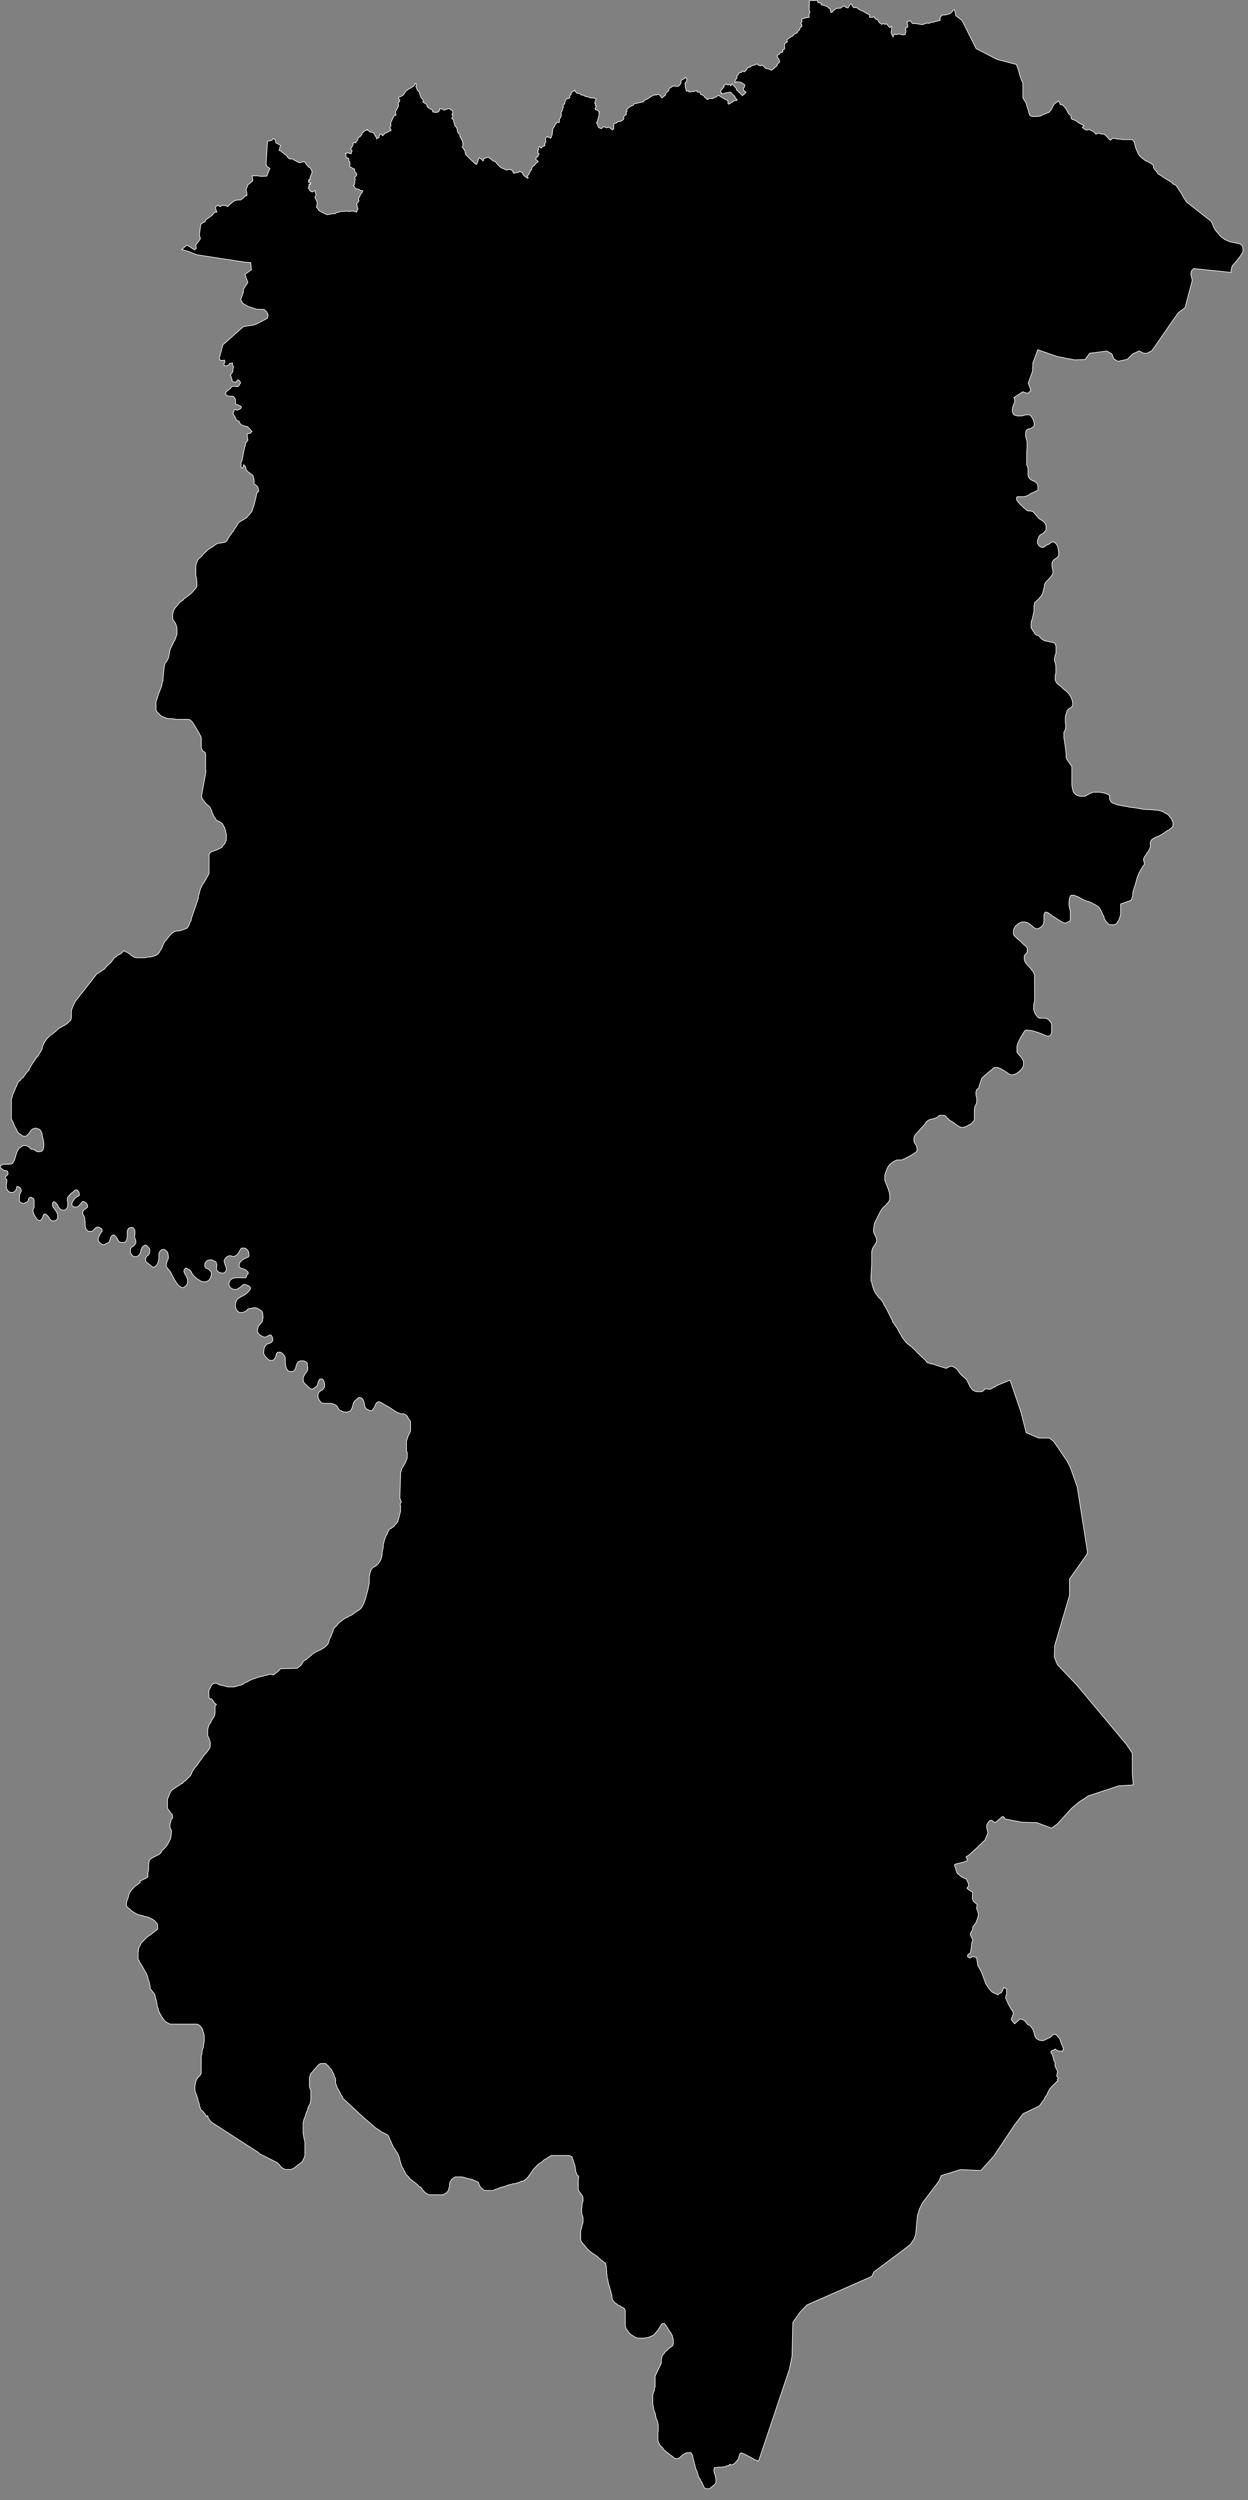 <?xml version="1.0" encoding="UTF-8" standalone="no"?>
<svg
   width="1637"
   height="3278"
   font-family="Canva Sans Variable"
   version="1.1"
   id="svg2"
   sodipodi:docname="Nikorenatsuki Prefecture (Izaland).svg"
   inkscape:version="1.3 (0e150ed6c4, 2023-07-21)"
   xmlns:inkscape="http://www.inkscape.org/namespaces/inkscape"
   xmlns:sodipodi="http://sodipodi.sourceforge.net/DTD/sodipodi-0.dtd"
   xmlns="http://www.w3.org/2000/svg"
   xmlns:svg="http://www.w3.org/2000/svg">
  <rect width="100%" height="100%" fill="#808080" stroke="none"/>
  <defs
     id="defs2" />
  <sodipodi:namedview
     id="namedview2"
     pagecolor="#ffffff"
     bordercolor="#000000"
     borderopacity="0.25"
     inkscape:showpageshadow="2"
     inkscape:pageopacity="0.0"
     inkscape:pagecheckerboard="0"
     inkscape:deskcolor="#d1d1d1"
     inkscape:zoom="0.40329469"
     inkscape:cx="819.5"
     inkscape:cy="1639"
     inkscape:window-width="2880"
     inkscape:window-height="1580"
     inkscape:window-x="-12"
     inkscape:window-y="-12"
     inkscape:window-maximized="1"
     inkscape:current-layer="svg2" />
  <g
     id="globe-layer" />
  <g
     id="graticule-layer" />
  <g
     id="regions-layer"
     style="fill:#000000"
     transform="matrix(2.108,0,0,2.108,0.223,-0.075)">
    <path
       d="m 166.793,87.821 2.233,-0.507 0.698,-1.049 1.391,0.525 0.431,2.099 1.477,0.787 1.391,0.7 -0.875,3.236 1.282,0.372 0.369,0.569 0.63,0.46 0.391,0.306 0.76,0.634 0.543,0.372 0.717,0.481 0.369,0.328 0.043,0.569 0.543,0.372 0.774,0.806 h 0.808 l 1.54,0.155 0.346,0.426 3.385,1.742 h 1.155 l 0.771,-0.503 1.54,0.039 0.576,0.929 0.845,1.201 0.692,0.619 0.461,0.62 0.577,0.077 0.615,0.852 0.844,1.743 -0.31,1.433 -0.85,1.859 -0.308,0.824 0.096,0.196 -0.033,0.084 -0.035,0.116 0.088,0.197 0.12,0.116 0.053,0.089 -0.062,0.11 -0.12,-0.014 -0.193,0.202 -0.078,0.084 -0.061,-0.014 -0.177,-0.145 -0.203,-0.145 -0.067,0.021 -0.126,0.154 -0.003,0.04 0.227,0.475 0.006,0.051 0.01,0.067 0.024,0.076 -0.134,0.251 -0.051,0.04 -0.078,0.049 -0.054,0.056 -0.041,0.236 0.122,0.059 0.168,0.053 h 0.017 l 0.064,0.011 0.139,0.043 0.138,0.042 0.031,0.01 0.038,0.019 0.035,0.021 0.045,0.1 0.096,0.052 0.137,0.09 0.072,0.074 0.027,-0.005 0.072,-0.014 0.064,-0.003 0.035,0.035 0.032,0.026 -0.018,-0.129 0.08,-0.011 0.123,0.045 0.073,0.058 0.021,0.07 -0.085,0.1 -0.087,0.102 -0.054,0.062 -0.067,0.189 -0.028,0.215 0.013,0.054 -0.07,0.029 -0.091,0.011 -0.139,-0.024 -0.059,-0.111 -0.176,-0.058 -0.145,-0.011 -0.04,0.032 0.008,0.105 -0.126,0.204 0.024,0.166 -0.022,0.045 -0.019,0.057 -0.056,0.035 -0.078,0.014 -0.003,0.086 0.056,0.052 0.064,0.029 0.083,0.119 0.093,0.191 0.048,0.098 0.076,0.146 0.033,0.064 -0.099,0.092 -0.118,0.016 -0.19,0.082 -0.075,0.048 -0.011,-0.008 0.184,0.477 -0.013,0.068 -0.107,0.075 -0.265,0.129 -0.172,0.077 0.129,0.169 0.294,0.238 0.48,0.717 0.191,0.639 1.366,0.717 1.83,-0.852 0.134,0.329 -0.01,0.473 -0.011,0.496 0.537,1.395 -0.656,1.143 0.038,0.64 0.23,0.504 0.384,0.775 0.249,0.543 0.365,0.736 0.038,0.388 -0.117,1.26 -0.369,1.609 0.558,0.465 0.672,1.279 0.981,0.717 1.115,0.621 1.789,0.833 1.539,0.776 0.982,-0.156 2.869,-0.581 0.655,0.184 0.626,-0.175 0.636,-0.494 0.376,-0.165 1.406,-0.233 0.53,-0.368 0.78,-0.019 3.639,-0.242 1.117,0.291 0.828,-0.213 2.06,-0.116 1.924,0.678 0.309,-1.182 0.521,-0.776 -0.134,-0.64 -0.288,-0.445 -0.171,-1.415 -0.384,-0.678 1.311,-1.298 0.271,-0.891 -0.423,-0.775 0.415,-0.785 0.338,-0.881 0.366,-0.291 0.136,-0.775 0.309,-0.503 0.906,-0.989 0.329,-0.911 -1.732,-0.426 -0.789,-0.581 -0.866,-0.117 -1.251,-0.387 -0.499,-0.95 -0.73,-0.832 0.617,-0.504 0.329,-1.646 -0.115,-0.407 0.155,-0.737 0.207,-0.441 -0.052,-0.411 -0.308,-0.334 0.097,-0.711 0.328,-0.32 0.54,-0.552 0.338,-0.688 0.058,-0.223 -0.086,-0.164 -0.216,-0.358 -0.268,-0.61 -0.236,-0.203 -0.452,-0.213 -0.111,-0.238 -0.11,-0.368 0.135,-0.382 -0.018,-0.688 -0.779,-0.377 -0.558,0.058 -0.134,-0.426 -0.443,-0.252 -0.885,-0.291 -0.115,-0.407 -0.269,-0.348 0.04,-0.581 0.251,-0.484 -0.171,-1.452 -0.538,-0.523 -0.056,-1.356 -0.769,-0.639 -0.808,-0.019 -0.287,-1.394 0.059,-0.736 -0.292,-0.445 1.486,-0.65 0.578,0.453 1.501,0.28 0.539,-1.898 -0.899,-1.381 0.537,-0.517 0.516,-0.82 0.431,-0.884 0.059,-1.3 0.924,-0.097 0.75,0.116 0.252,-0.851 0.558,-0.368 0.444,-0.813 0.329,-1.258 0.308,-0.174 0.635,-0.309 0.462,-0.426 0.694,-0.832 0.251,-0.832 0.289,-0.368 1.465,-1.335 0.164,-0.088 0.375,-0.048 0.221,-0.135 0.241,-0.029 0.501,-0.406 0.249,0.523 0.443,0.155 0.279,0.261 0.346,0.164 0.308,0.445 1.808,0.28 0.788,0.571 0.124,0.561 0.5,0.668 0.153,0.503 0.278,0.368 0.355,0.271 0.076,1.047 0.975,-0.542 0.566,-0.35 0.197,-1.159 0.523,-0.918 0.913,0.022 0.52,1.006 0.849,-0.568 0.479,-0.852 2.632,-1.181 1.479,-0.831 -0.673,-1.377 -0.086,-0.415 0.458,-0.678 0.196,-0.852 -0.281,-1.071 1.765,-3.89 0.806,-1.158 0.869,0.132 -0.303,-1.443 -0.042,-0.786 0.778,-1.433 0.681,-1.255 0.414,-0.94 -0.107,-1.288 -0.239,-0.459 0.5,-0.481 0.457,-0.459 0.196,-0.983 -0.542,-0.655 -0.413,-0.284 0.24,-0.678 0.348,-0.196 0.478,-0.109 1.24,-0.677 0.762,-0.503 0.37,-0.328 0.196,-0.459 0.305,-0.459 0.871,-1.376 0.804,-0.349 0.675,-0.634 1.153,-0.611 2.219,-1.376 0.435,-0.765 0.153,-0.415 0.674,-0.546 0.303,1.07 -0.218,0.568 -0.088,0.524 0.282,0.415 0.108,0.48 0.607,1.311 0.978,1.048 0.369,0.328 -8.4e-4,0.786 0.217,0.612 0.412,0.851 0.043,0.568 1.693,2.119 -0.436,0.961 2.26,1.398 0.478,0.655 -0.088,0.83 2.042,1.53 0.652,0.218 0.782,0.569 0.086,1.005 1.826,0.349 1.218,-0.131 1.044,-0.786 0.219,-1.355 1.783,0.132 0.825,0.699 2.74,-0.918 0.435,-0.131 0.782,0.394 0.347,0.612 h 0.869 l 0.52,2.228 -0.696,0.349 0.564,0.918 -0.262,0.874 -0.392,0.831 0.956,0.7 0.13,0.48 0.087,0.525 0.39,1.137 0.13,0.874 0.564,1.181 0.521,0.415 0.13,0.284 0.087,0.284 0.282,0.24 -0.043,0.241 0.021,0.24 0.217,0.437 0.086,0.35 -0.065,0.328 0.271,0.797 0.185,0.175 0.336,0.689 0.674,0.437 0.25,0.273 -0.142,0.437 0.162,1.049 0.272,0.033 0.142,0.196 -0.098,0.274 0.271,0.24 0.109,0.219 -3.6e-4,0.426 0.195,0.284 0.24,-0.011 0.152,0.449 0.249,1.126 0.38,0.372 -0.044,0.295 -0.337,0.295 0.26,0.503 0.076,0.416 -0.49,0.721 -0.153,0.328 0.272,0.339 1.042,1.247 0.021,0.372 0.435,0.415 0.108,0.7 -3.3e-4,0.394 0.282,0.372 0.108,0.962 5.932,5.731 0.391,0.197 0.566,0.022 1.351,-3.872 0.327,-0.219 2.281,2.034 0.436,-1.4 2.371,-0.897 0.848,0.11 0.369,0.612 0.413,0.043 0.239,0.175 1.217,1.115 0.935,0.46 0.935,0.153 0.13,0.415 0.13,0.306 0.608,0.612 0.304,0.438 0.739,0.766 0.521,0.481 0.391,0.372 1.413,0.897 0.805,0.088 0.413,0.372 0.935,0.394 0.413,0.066 1.936,-0.241 0.848,0.153 1.196,0.897 -0.022,0.787 0.217,0.35 0.87,0.043 0.631,-0.131 2.023,-0.46 0.283,-0.503 0.391,0.109 0.978,0.591 0.739,0.088 -0.044,0.481 0.087,0.569 0.717,0.832 0.717,0.547 0.717,0.591 0.674,0.46 0.5,-0.175 -0.348,-0.81 -0.174,-0.372 0.631,-0.7 0.544,-0.7 0.109,-0.613 0.239,-0.262 0.262,-0.284 -0.065,-0.722 0.196,-0.241 0.783,-0.394 3.6e-4,-0.7 0.152,-0.591 0.849,-1.028 0.5,-0.24 0.37,-0.175 0.239,-0.525 0.37,-0.613 0.479,-0.35 1.11,-0.722 -0.283,-0.525 -1.152,-0.853 2.8e-4,-0.591 0.326,-0.853 0.392,-0.284 0.631,-0.153 -0.021,-0.503 0.174,-0.591 0.391,-0.263 0.087,-0.437 -0.565,-0.328 -0.174,-0.416 0.044,-1.378 0.435,-0.262 -0.108,-0.941 0.065,-0.503 0.348,-0.415 0.239,-0.262 0.304,0.481 0.739,0.569 0.892,-0.962 0.544,-0.35 h 0.652 l 0.239,-0.503 -0.304,-0.546 0.131,-0.307 0.478,-0.634 0.283,-0.874 -0.087,-0.35 -0.261,-0.394 0.185,-0.962 0.273,-0.755 0.979,-0.535 0.272,0.328 0.457,0.142 0.478,-0.044 0.402,0.645 0.479,-0.536 0.413,-0.842 0.25,-0.7 0.196,-1.486 -0.054,-0.525 0.196,-0.557 0.087,-0.372 -0.185,-0.426 0.805,-1.454 0.543,-0.514 0.305,-1.169 0.359,-0.24 0.337,-0.252 0.185,-0.677 1.065,-0.153 0.5,0.153 0.283,-0.721 -0.13,-1.158 0.479,-0.874 0.457,-0.612 0.392,-1.443 -0.261,-0.721 0.066,-0.852 0.326,-0.394 0.283,-0.437 0.131,-0.721 0.37,-1.18 0.391,-0.59 -0.435,-0.852 0.566,-0.743 0.587,-0.349 0.087,-0.917 0.131,-0.699 0.457,-0.569 0.392,-0.983 1.391,-0.174 0.783,-0.634 -0.196,-0.786 0.587,-0.808 0.457,-0.546 0.044,-1.071 0.848,-0.502 0.739,-0.306 0.326,-0.349 0.174,-0.218 0.587,1.136 0.826,0.83 1.065,0.088 0.761,0.109 0.5,0.655 0.739,0.263 1.13,0.197 0.435,0.284 0.804,0.393 1.011,0.175 0.707,0.12 0.902,0.524 0.717,0.077 1.804,0.043 1.174,0.491 0.032,0.459 -0.805,2.282 0.565,0.284 -0.196,0.655 0.065,0.393 0.674,0.263 -0.413,0.874 -0.478,0.961 0.5,0.677 1.196,0.284 0.543,0.699 0.435,0.284 0.326,0.065 -0.239,0.349 -0.348,0.459 0.217,1.049 -0.696,2.097 -0.109,0.874 -0.391,1.071 -0.544,0.962 0.761,0.656 -0.044,0.743 0.696,1.443 1.674,0.721 1.218,-1.158 0.739,0.022 1.217,0.612 0.935,-0.263 0.587,-0.262 0.587,0.502 0.389,0.332 0.329,0.28 0.978,0.678 0.761,-0.7 -0.021,-1.53 0.174,-1.683 1.413,-0.394 0.522,-0.241 0.283,-0.525 0.805,-0.153 0.652,-0.022 1.087,-0.372 1.065,-0.765 0.348,-0.831 -0.239,-0.699 0.478,-0.809 1.283,-0.896 -0.043,-1.006 -0.152,-0.437 0.609,-0.415 -0.087,-0.786 -0.13,-0.371 0.456,-0.524 0.957,-0.765 0.609,-0.59 1.631,-0.611 0.478,-0.263 0.217,-0.742 2.326,-0.503 3.739,-0.83 0.544,-0.939 1.087,-0.524 0.935,-0.349 0.934,-0.59 0.587,-0.546 2.63,-1.332 1.261,0.088 1,-0.546 1.152,0.59 0.87,1.158 0.5,0.59 2.217,-1.791 0.261,-1.049 0.717,-0.939 0.891,-0.546 0.282,-0.961 0.13,-0.481 0.369,-0.393 0.674,-0.349 0.413,-0.284 0.674,-0.546 1.109,-0.087 1.239,0.24 1.391,-0.109 0.739,-0.808 0.195,-0.131 0.63,-1.354 -0.087,-0.895 0.348,-0.611 1.326,-0.699 0.717,-0.503 0.369,-0.589 0.435,0.328 0.543,1.07 -0.26,1.245 -0.912,0.917 0.022,0.983 0.087,0.808 2e-4,0.786 0.609,2.031 0.131,0.524 1.239,-0.284 0.261,0.153 -0.021,0.568 0.739,0.022 0.522,-0.087 0.283,-0.088 1.543,-0.088 0.783,-0.328 0.761,-0.437 0.544,0.94 0.435,0.305 1.174,-0.174 0.261,0.502 0.457,1.114 0.739,0.066 1.087,0.677 0.631,1.026 0.239,0.197 0.522,0.349 0.522,0.218 8e-5,0.218 0.131,0.306 0.37,-0.022 1.065,-0.721 h 0.892 l 0.826,0.24 0.891,-0.415 1.108,-0.502 0.5,-0.175 0.521,-0.48 0.565,-0.306 0.63,-0.174 0.391,0.305 0.305,0.284 2.587,1.485 2.218,1.202 0.174,1.027 -0.065,0.83 0.326,0.306 0.63,-0.218 1.434,-0.852 1.326,-0.896 0.848,-0.415 0.63,0.197 0.565,-0.524 -1.153,-1.202 -0.348,-0.939 -1.979,-1.9 -0.348,-0.437 -0.565,-0.306 -1.956,0.306 -3.521,0.786 -0.109,-0.437 0.152,-0.393 -0.609,-0.612 0.239,-0.655 1.043,-1.113 1.043,-1.267 -0.283,-0.568 0.673,-0.524 0.913,-0.612 0.348,0.284 0.739,0.459 0.717,-0.415 0.587,0.088 0.413,0.808 0.782,-1.288 2.501,2.686 0.283,0.655 2.4e-4,0.481 0.696,0.545 1.609,1.551 1.023,1.048 0.391,0.372 0.739,-0.655 0.999,-0.83 0.369,-0.437 0.109,-0.306 -0.979,-0.612 -0.783,-1.092 0.304,-0.917 0.521,-0.59 0.195,-1.332 -0.978,-0.612 -0.913,-0.567 -1.065,-0.546 -0.435,0.043 -1.217,-0.218 -0.804,0.088 -0.717,0.502 -0.109,-0.699 0.695,-1.419 0.716,-0.961 -0.174,-0.874 0.391,-0.589 0.522,-0.524 0.152,-0.48 0.456,-0.568 0.586,-0.131 1,-0.262 0.304,-0.743 0.935,0.197 0.109,0.371 1.021,-0.655 0.977,-1.353 0.239,-0.633 1,-0.218 0.848,-0.218 0.413,-0.633 2.238,-0.633 1.347,-0.611 1.087,0.786 0.913,0.393 0.956,-0.48 0.565,0.262 0.87,0.72 0.218,0.24 0.414,0.633 0.848,0.393 1.087,0.043 1.109,0.459 0.913,0.48 0.891,-0.589 0.673,-0.655 0.521,-0.24 0.043,-0.48 0.934,-0.415 0.608,-0.742 -0.022,-0.524 0.63,-0.743 0.913,-0.785 -0.283,-1.2 -0.523,-0.808 -0.87,-1.506 0.499,-0.982 0.934,-0.328 0.738,-1.025 0.696,-0.109 0.804,-0.305 -0.131,-0.982 0.326,-0.349 0.717,-0.371 0.217,-0.742 -0.175,-1.069 -4.1e-4,-0.545 0.195,-1.091 1.042,-0.829 0.565,-0.283 -0.218,-0.982 0.108,-0.437 0.63,-0.479 2.215,-1.549 0.673,-0.087 0.26,-0.611 0.63,-0.589 0.717,-0.524 0.891,-0.13 0.304,-0.48 0.087,-0.545 0.478,-0.393 0.543,-0.415 0.261,-0.349 0.238,-0.785 0.651,-1.003 0.565,-0.153 -0.11,-1.265 -0.566,-0.414 0.086,-0.698 0.695,-0.502 -0.196,-0.741 -0.152,-0.589 0.717,-0.698 1.52,-0.371 1.543,-0.348 1.043,-0.131 -0.197,-1.854 0.239,-0.479 0.39,-0.763 -0.544,-1.483 0.064,-0.654 0.129,-0.959 -0.327,-1.068 0.304,-0.131 0.021,-0.698 -9.3e-4,-1.068 -0.088,-0.915 0.565,-0.436 1.825,0.153 1.868,-0.109 0.804,-0.043 0.327,1.308 1.999,0.436 0.196,0.109 -0.238,0.807 1.934,0.544 1.348,0.437 0.891,0.348 0.37,0.611 0.674,0.392 0.413,0.131 0.175,1.112 0.261,0.633 5.8e-4,0.588 0.696,0.109 0.738,-1.024 1.302,-1.003 0.63,-0.37 0.499,-0.262 2.107,-0.044 1.433,-1.046 1.086,-0.349 0.74,0.828 1.521,0.437 0.781,-1.483 0.911,-1.133 0.653,0.479 0.523,1.264 0.696,0.698 1.26,-0.131 1.435,0.611 0.261,0.567 1.478,0.61 1.217,0.48 1.74,1.046 1,0.611 1.565,0.785 -0.216,1.308 1.695,0.175 1.129,-0.437 0.479,0.828 0.218,0.393 0.783,0.393 0.826,0.349 0.915,1.614 1.588,1.156 0.934,-0.48 0.761,0.349 0.869,0.022 0.478,-0.197 0.457,0.611 1.219,1.505 0.674,0.175 0.477,-0.851 0.631,0.349 -0.281,0.807 -0.086,0.502 0.001,0.916 -0.324,1.025 0.371,1.505 0.914,1.571 0.412,-1.2 0.76,-0.61 0.652,0.436 1.977,-0.458 1.979,0.524 1.651,-0.087 0.584,-1.941 -0.307,-2.072 1.455,-0.763 -0.198,-1.832 -0.371,-1.33 2.15,-0.741 1.198,1.723 2.281,0.108 2.13,0.327 1.739,0.327 2.824,-0.981 1.173,0.087 0.652,0.022 0.52,-0.589 1.217,-0.065 1.065,-0.153 0.912,-0.306 2.672,-0.632 0.26,-0.393 -0.262,-0.633 0.086,-0.807 1.214,-1.526 1.977,-0.087 2.846,-0.741 1.563,-1.287 0.52,-1.046 0.822,-0.096 0.637,2.232 0.068,1.265 3.959,3.052 8.837,17.565 13.001,6.721 12.032,3.133 1.232,3.349 0.938,3.431 0.625,1.872 0.624,1.56 0.624,1.248 0.018,9.362 1.558,2.497 0.624,1.248 0.626,2.498 0.625,1.561 0.313,1.561 0.625,1.561 1.554,0.624 h 3.107 l 1.863,-0.312 1.241,-0.624 3.295,-1.358 0.762,-0.21 1.526,-1.867 0.928,-1.873 0.929,-1.561 2.57,-1.864 0.807,1.212 0.203,1.01 1.702,0.267 0.935,1.248 0.934,0.937 1.248,2.498 0.624,0.936 1.244,0.937 0.266,1.963 0.603,0.404 1.509,0.506 1.106,0.606 1.007,0.909 1.006,0.506 1.509,0.808 1.106,0.505 -0.951,1.289 1.245,0.937 1.244,0.624 2.086,-0.325 1.006,0.707 1.308,0.506 0.806,0.808 0.705,0.909 1.86,-0.731 1.244,0.625 h 1.864 l 1.244,0.937 1.934,2.099 0.906,0.808 1.513,-1.346 3.109,0.625 h 1.553 l 1.244,0.312 h 6.214 l 1.247,1.562 0.629,2.812 0.626,1.875 0.625,1.25 0.625,1.563 1.247,1.563 3.113,2.501 1.555,0.625 1.244,0.625 2.179,1.563 0.003,1.25 0.625,1.25 1.246,1.25 0.936,1.563 3.112,1.876 1.246,0.938 3.735,2.189 1.246,1.251 1.867,0.938 0.936,1.251 0.936,1.564 0.936,1.251 0.936,1.564 0.625,1.251 2.185,3.441 15.574,12.204 1.252,3.13 0.938,1.878 0.936,1.252 0.936,0.939 0.936,1.252 0.935,0.939 2.492,1.878 1.556,0.626 1.245,0.626 6.221,1.253 1.557,0.939 0.627,1.879 0.004,1.253 -0.306,1.566 -1.238,1.879 -3.717,4.699 -1.24,1.253 -0.617,1.567 -0.306,1.566 0.004,1.254 -23.374,-2.417 -1.359,1.602 -0.335,1.831 0.919,3.892 -4.496,17.063 -2.268,1.603 -2.153,1.718 -16.184,23.38 -3.063,1.605 h -2.045 l -2.844,-1.49 -4.085,1.949 -3.287,3.325 -5.905,1.262 -2.504,-1.606 -1.143,-2.981 -3.186,-1.835 -10.677,1.376 -2.832,3.899 -6.475,0.229 -10.798,-2.064 -12.165,-4.243 -3.052,8.142 -0.217,5.161 -2.712,7.457 1.713,4.475 -1.872,1.836 -1.364,-0.287 -1.876,-0.631 -5.561,3.672 0.342,0.459 0.229,0.574 0.003,1.837 -0.34,0.574 -0.566,1.262 -0.112,0.574 -0.339,0.918 -0.112,0.574 0.004,2.067 0.456,1.033 0.486,0.808 1.335,0.454 0.909,0.23 h 2.387 l 1.363,-0.23 0.454,-0.229 1.136,-0.23 h 2.046 l 0.683,0.344 1.14,1.607 0.342,0.574 0.229,0.574 0.457,1.378 0.115,0.574 0.003,1.723 -0.34,0.574 -1.022,0.689 -0.681,0.344 -0.681,0.23 -0.682,0.114 -0.795,0.345 -0.567,0.459 -0.339,0.689 -0.225,1.148 0.003,1.723 0.115,0.689 0.228,0.689 0.115,0.575 0.343,0.919 0.115,0.689 0.008,4.021 -0.112,0.689 0.002,1.264 -0.112,0.574 0.015,7.585 0.115,0.574 0.685,1.725 0.008,4.368 0.229,1.15 0.912,1.265 0.569,0.459 0.455,0.23 0.456,0.345 0.568,0.23 0.682,0.115 1.366,1.035 0.456,0.575 0.228,0.574 0.23,1.38 0.004,1.84 -0.454,0.46 -0.908,0.459 -0.682,0.23 -0.681,0.46 -0.795,0.23 -0.568,0.23 -0.568,0.345 -0.908,0.69 -1.704,0.805 -0.682,0.115 -0.682,0.23 h -4.207 l -0.454,0.46 0.002,1.035 0.115,0.69 0.342,0.345 0.684,1.035 0.797,0.805 0.342,0.46 0.341,0.345 0.569,0.46 1.139,1.151 0.911,0.805 0.569,0.345 0.342,0.345 0.456,0.345 0.569,0.229 h 1.137 l 1.593,0.345 0.455,0.23 3.647,4.258 1.48,0.921 1.48,1.036 0.798,1.036 0.343,0.69 0.229,0.806 0.004,2.071 -0.226,0.806 -1.022,1.036 -0.34,0.46 -1.59,1.036 -0.568,0.231 -0.34,0.575 -0.454,0.575 -0.226,0.575 -0.112,0.691 -0.341,0.46 -0.112,0.575 0.004,1.842 1.027,1.497 1.025,0.691 0.569,0.23 h 0.91 l 0.455,-0.115 0.455,-0.231 0.454,-0.46 0.568,-0.46 1.591,-0.691 1.589,-1.266 0.682,-0.115 h 0.569 l 0.455,0.115 1.367,1.151 0.685,1.267 0.229,0.576 0.345,1.957 9.6e-4,0.46 0.229,0.576 0.004,2.072 -0.68,1.267 -1.704,1.152 -0.681,0.576 -0.568,0.576 -0.34,0.576 -0.225,1.152 0.004,1.728 0.231,1.383 0.228,0.576 0.115,0.806 0.003,1.268 -0.112,0.691 -1.248,1.728 -1.134,1.383 -0.795,0.807 -0.908,0.807 -0.907,1.498 -0.227,0.576 0.003,1.268 -0.452,1.268 -0.226,1.153 -0.226,0.576 -0.113,0.576 -0.226,0.692 -0.794,1.384 -0.681,0.692 -0.907,1.268 -0.682,0.461 -1.021,1.037 -0.568,0.461 -0.34,0.576 0.001,0.576 -0.225,1.153 0.006,3.113 -1.015,4.613 -0.226,0.577 -0.113,0.577 -0.34,0.692 0.001,0.692 -0.112,0.692 0.005,2.422 1.256,2.192 0.342,0.462 0.342,0.346 0.228,0.577 0.912,0.923 0.569,0.23 0.683,0.116 0.455,0.346 0.912,0.923 0.456,0.577 0.798,0.692 1.253,0.692 0.683,0.23 1.821,0.346 3.529,0.808 0.57,0.346 0.115,0.461 0.343,0.461 0.23,1.27 0.008,3.692 -0.113,0.577 -0.566,1.27 0.001,0.692 -0.226,0.577 -0.113,0.577 0.002,0.808 0.229,0.693 0.115,0.577 0.458,1.269 0.001,0.577 0.115,0.693 0.009,4.272 -0.452,1.616 0.005,2.656 0.572,1.27 0.571,0.808 0.456,0.462 0.798,0.577 1.824,1.501 0.342,0.346 0.342,0.462 1.14,0.924 0.57,0.346 0.912,0.924 0.456,0.347 1.027,1.386 0.685,1.039 0.916,2.31 0.346,2.08 9.8e-4,0.462 -0.112,0.694 -0.454,0.693 -0.454,0.462 -1.364,0.809 -0.909,0.924 -0.34,0.462 -0.112,0.694 -0.679,1.965 -0.226,1.155 0.008,3.583 0.229,0.693 0.006,2.775 -0.113,0.462 -1.02,1.965 0.007,3.584 0.345,1.619 1.041,7.979 0.005,2.545 0.686,1.504 0.571,0.694 0.342,0.579 0.457,0.463 0.229,0.579 0.457,0.463 0.685,0.926 0.115,0.694 0.023,10.878 0.116,1.273 0.23,0.925 0.116,0.811 0.229,0.463 0.115,0.695 0.229,0.579 1.141,1.389 2.051,0.926 1.139,0.231 h 2.505 l 0.569,-0.116 1.023,-0.694 0.683,-0.232 0.568,-0.463 0.682,-0.347 0.569,-0.116 0.682,-0.347 0.683,-0.231 h 4.44 l 0.684,0.231 1.481,0.232 0.912,0.231 1.368,0.579 1.026,0.579 0.229,0.463 0.005,1.968 0.686,1.389 0.343,0.463 1.027,0.695 0.797,0.231 1.938,0.811 2.05,0.347 1.595,0.347 1.936,0.231 1.823,0.463 4.556,0.579 3.76,0.695 2.164,0.231 h 2.505 l 0.683,0.116 h 0.683 l 1.367,0.231 h 1.481 l 0.683,0.116 0.684,0.231 h 0.683 l 1.253,0.463 0.684,0.347 1.141,0.695 1.596,0.811 1.142,1.158 0.343,0.58 0.57,0.579 0.343,0.463 0.229,0.463 0.116,0.695 0.343,0.463 0.229,0.579 0.005,1.853 -0.112,0.58 -0.34,0.464 -0.454,0.463 -1.705,1.391 -0.683,0.231 -0.568,0.347 -1.705,1.275 -1.251,0.811 -2.161,1.159 -1.706,0.579 -1.82,1.043 -0.455,0.347 -0.454,0.464 -0.34,0.58 -0.339,0.811 0.007,2.781 -0.227,0.58 -0.226,0.811 -0.68,1.159 -1.135,1.623 -0.453,0.811 -0.909,1.159 -0.226,0.58 -0.341,0.579 0.003,1.275 0.459,1.276 0.003,1.043 -0.34,0.58 -0.455,0.464 -0.34,0.696 -0.454,0.579 -0.567,0.928 -0.454,0.927 -0.681,1.16 -1.132,2.784 -1.129,4.175 -0.453,1.276 -0.904,2.9 -0.225,1.392 -0.111,1.276 -0.225,1.16 -0.453,1.276 -0.112,0.696 -6.715,2.437 0.015,6.614 -1.245,3.598 -0.568,0.697 -0.34,0.696 -0.454,0.581 -0.455,0.348 -0.569,0.232 -0.683,0.116 h -2.507 l -0.571,-0.348 -0.57,-0.465 -0.457,-0.581 -0.571,-0.464 -1.144,-1.857 -0.23,-1.161 -0.343,-0.812 -0.457,-0.581 -0.802,-2.089 -0.457,-0.696 -0.343,-0.697 -0.457,-0.58 -0.343,-0.58 -0.685,-0.581 -0.684,-0.348 -0.57,-0.464 -0.57,-0.232 -3.08,-1.624 -1.026,-0.348 -1.026,-0.232 -2.052,-0.812 -1.14,-0.697 -0.57,-0.232 -1.255,-0.812 -0.57,-0.116 -0.684,-0.348 -0.798,-0.232 -0.57,-0.348 h -2.05 l -0.341,0.464 -0.567,1.277 -0.338,1.973 0.006,2.669 0.115,0.696 0.69,2.785 0.012,5.571 -0.341,0.581 -2.39,1.277 h -0.684 l -1.368,-0.464 -2.738,-1.625 -1.597,-1.045 -0.685,-0.581 -0.912,-0.348 -1.712,-1.392 -0.57,-0.348 -0.57,-0.465 -0.684,-0.348 -1.254,-0.232 -0.455,0.464 -0.453,1.393 0.007,3.714 -0.225,1.509 -0.227,0.581 -0.341,0.58 -0.454,0.581 -1.479,1.045 -0.683,0.348 -0.797,0.232 h -0.684 l -1.939,-1.277 -0.57,-0.581 -0.684,-0.465 -0.799,-0.696 -0.684,-0.465 -1.254,-0.58 -1.482,-0.232 h -1.253 l -0.569,0.116 -1.935,1.045 -1.706,1.509 -0.909,1.509 -0.226,0.697 -0.112,0.928 0.003,1.509 0.115,0.697 0.342,0.465 1.827,1.858 1.483,1.161 1.142,1.045 1.37,1.394 0.685,0.58 0.685,0.465 0.799,1.045 0.115,0.697 0.003,1.742 -0.226,0.813 -1.478,1.51 -0.113,0.581 0.004,2.091 0.23,0.813 0.343,0.697 0.571,0.813 1.142,1.394 1.027,1.046 2.056,2.557 0.457,0.697 0.573,1.51 0.032,16.391 -0.227,0.698 -0.113,0.581 -0.227,0.582 0.006,3.372 0.917,2.558 1.257,1.629 0.571,0.582 0.457,0.349 0.57,0.116 h 3.078 l 0.684,0.116 0.798,0.232 0.913,0.582 1.371,1.629 0.458,0.931 0.115,0.466 0.01,4.77 -0.113,0.698 -0.34,0.698 -0.455,0.582 -0.455,0.349 -0.798,0.116 h -0.684 l -0.684,-0.232 -1.826,-0.814 -3.308,-1.28 -3.08,-0.931 -2.964,-0.466 h -1.254 l -0.683,0.349 -0.569,0.698 -0.227,0.582 -0.682,0.931 -1.818,3.141 -1.249,2.793 -0.453,1.629 0.007,3.608 0.343,0.466 0.342,0.349 0.343,0.582 1.485,1.514 0.915,1.514 0.572,1.164 0.116,0.582 0.004,1.979 -0.454,1.164 -0.796,1.165 -1.365,1.514 -0.911,0.582 -1.252,0.932 -2.165,0.582 h -0.684 l -0.57,-0.233 -0.799,-0.233 -0.571,-0.466 -1.94,-1.281 -0.913,-0.582 -0.913,-0.466 -0.799,-0.582 -2.167,-0.815 h -1.482 l -0.684,0.233 -0.455,0.35 -0.569,0.582 -1.366,1.164 -0.683,0.466 -1.139,0.932 -0.569,0.583 -1.024,0.815 -0.91,0.932 -0.456,0.35 -0.455,0.466 -1.928,6.174 -0.684,0.35 -0.455,0.466 -0.227,0.582 -0.227,0.815 0.003,1.864 0.23,1.281 0.229,0.583 0.005,3.03 -1.25,2.797 9.5e-4,0.582 -0.227,0.816 0.01,6.294 -0.227,0.699 -0.683,0.699 -0.569,0.7 -0.911,0.699 -0.57,0.35 -0.684,0.233 -1.025,0.699 -1.368,0.466 -0.456,0.233 h -1.939 l -0.685,-0.233 -3.196,-2.098 -0.685,-0.7 -2.397,-1.399 -0.571,-0.466 -0.343,-0.467 -0.571,-0.35 -0.686,-1.049 -0.685,-0.466 -0.571,-0.233 h -2.851 l -1.367,1.165 -0.684,0.35 -1.938,0.699 -1.938,0.35 -0.911,0.466 -1.139,0.816 -0.455,0.466 -0.569,1.049 -6.263,6.996 -0.455,0.816 -0.227,1.049 0.002,1.749 0.343,1.166 1.029,1.4 0.229,0.583 0.344,1.4 0.002,1.633 -1.025,1.05 -2.393,1.516 -0.798,0.467 -1.482,0.7 -0.57,0.35 -0.798,0.35 -0.684,0.467 -0.57,0.116 -0.684,0.467 -0.684,0.117 h -2.623 l -0.798,0.233 -1.14,0.583 -0.798,0.467 -1.823,1.4 -1.025,1.284 -0.341,0.583 -1.251,3.034 -0.568,1.985 0.003,2.917 0.229,0.817 1.03,2.451 0.229,0.934 0.686,1.401 0.23,0.935 0.343,1.05 0.115,0.467 0.23,1.751 0.003,2.335 -0.682,1.402 -1.709,1.985 -1.025,0.934 -1.367,1.402 -0.456,0.818 -0.456,0.584 -3.87,7.709 -0.227,1.285 6.7e-4,0.584 -0.34,1.635 0.002,1.402 0.115,0.701 0.458,1.168 0.457,0.701 0.572,1.286 0.115,0.584 0.229,0.584 0.002,1.519 -0.455,0.584 -0.683,1.403 -0.911,1.286 -0.456,0.818 -0.228,0.585 5.3e-4,0.467 -0.341,0.819 0.009,7.949 -0.448,7.601 0.003,2.924 0.458,0.819 0.459,2.222 0.228,0.351 5.3e-4,0.468 0.229,0.468 0.458,1.287 0.686,1.404 0.343,0.585 0.686,0.936 0.343,0.351 0.8,1.17 1.714,1.639 1.143,1.755 0.344,0.702 0.115,0.585 0.343,0.585 0.457,0.352 0.687,1.521 0.229,0.351 3.433,6.672 0.229,0.702 0.115,0.586 0.457,0.468 0.686,1.053 0.457,0.585 0.572,0.936 0.457,0.469 0.343,0.585 0.115,0.468 0.687,1.054 0.229,0.703 0.343,0.469 1.144,1.873 0.458,0.937 1.143,1.522 0.343,0.352 0.915,1.171 0.914,0.937 1.029,0.703 0.457,0.469 1.142,0.703 0.343,0.351 0.229,0.352 1.371,1.172 1.258,1.405 3.887,3.749 0.572,0.468 0.686,0.703 1.029,1.288 0.343,0.352 0.571,0.117 1.143,0.469 1.941,0.351 7.929,2.571 2.608,-1.277 h 0.987 l 0.658,0.169 0.741,0.422 0.411,0.169 0.412,0.338 0.641,0.346 0.348,0.498 0.412,0.338 0.165,0.337 0.247,0.254 0.33,0.506 0.165,0.338 0.495,0.675 0.659,0.675 0.247,0.337 0.412,0.422 0.412,0.253 0.329,0.338 1.071,0.844 0.494,0.507 0.329,0.253 0.247,0.338 0.66,1.267 0.496,1.182 0.412,0.675 0.165,0.422 0.495,1.014 0.247,0.169 0.495,0.76 0.33,0.338 0.329,0.422 1.153,0.76 0.329,0.084 0.412,0.169 0.905,0.169 h 2.879 l 0.329,-0.169 0.493,-0.169 0.411,-0.337 0.246,-0.338 0.411,-0.338 0.328,-0.337 0.411,-0.084 h 0.823 l 0.412,0.169 h 0.411 l 0.329,0.084 h 0.823 l 1.233,-0.76 0.493,-0.169 0.328,-0.253 0.329,-0.084 0.822,-0.338 0.328,-0.337 0.411,-0.338 8.341,-3.392 0.169,0.496 6.558,19.243 3.301,12.906 7.654,3.368 h 6.829 l 2.736,2.245 8.219,12.072 1.92,3.651 4.397,12.36 6.371,40.485 -0.27,1.406 -10.9,15.478 0.021,10.136 -9.232,31.273 -0.26,7.048 1.924,4.794 12.332,12.975 30.439,36.415 3.843,5.65 0.03,12.998 0.563,6.785 -9.027,0.565 -18.865,6.22 -6.011,3.959 -4.643,3.959 -8.737,9.618 -3.553,2.546 -9.037,-3.395 -9.304,-0.283 -10.714,-2.056 -0.416,-1 -0.553,-0.429 h -0.691 l -1.103,1 -2.483,2.142 -0.828,0.571 -0.968,-0.571 -1.106,-0.857 h -0.691 l -0.828,0.428 -0.827,1.142 -0.689,1.143 -0.136,1.285 0.279,1.714 0.556,1.999 -1.994,4.831 -0.898,0.598 -3.724,3.715 -5.381,4.858 -0.966,0.571 -0.69,0.429 0.416,1 0.554,0.715 -0.551,0.857 -1.933,0.715 -3.591,0.858 -1.105,0.286 -0.829,0.286 -0.137,0.857 0.554,1.143 0.556,2.144 0.416,1.143 0.692,0.715 2.352,1.858 2.074,1.001 h 0.553 l 0.554,1.144 0.971,2.145 0.002,1.573 -0.69,0.429 -0.275,0.715 0.553,0.572 1.522,1.001 1.455,0.925 -0.204,3.652 0.556,1.859 2.452,2.078 -0.368,2.339 1.106,3.308 -0.135,2.003 -1.513,3.945 -1.794,2.209 -0.135,1.86 -1.378,2.29 0.002,1.002 1.556,3.066 -0.719,1.944 -0.409,3.723 -0.411,2.291 -0.552,0.573 -0.967,0.429 -0.275,0.859 8.9e-4,0.573 0.553,0.429 0.968,0.43 0.691,-0.143 0.414,-0.716 1.445,0.034 1.596,0.681 0.699,4.726 2.357,4.297 2.565,6.975 2.152,3.341 1.801,2.006 3.735,1.72 0.749,-0.835 1.264,-0.447 1.023,-1.871 0.55,-1.433 1.66,0.86 0.143,2.866 -0.412,1.433 -0.274,1.433 1.249,2.58 0.278,0.86 2.336,4.099 0.392,-0.028 0.601,2.236 -1.376,3.585 2.124,2.695 3.543,-3.125 2.629,1.004 1.802,2.438 1.665,0.761 1.643,2.124 0.571,1.418 0.836,3.155 0.758,1.307 2.012,1.132 2.213,0.287 4.697,-2.151 1.518,-1.721 h 1.383 l 0.83,0.287 0.832,1.147 0.692,0.574 0.554,0.717 0.278,0.718 0.001,0.574 1.327,3.195 0.293,0.906 0.337,0.35 -0.423,1.862 h -1.244 l -1.521,-0.144 -1.107,-0.43 -0.693,-0.717 -2.763,1.291 0.002,1.004 0.555,0.861 0.554,0.718 0.001,0.717 0.278,0.861 0.28,1.435 0.694,1.291 0.139,0.574 0.004,2.01 0.694,1.291 0.822,1.732 -0.466,2.999 0.993,1.511 -0.644,0.792 0.294,0.848 -0.706,0.3 -0.69,0.862 -1.38,1.292 -2.07,2.154 -1.121,2.052 -0.946,2.113 -0.966,1.149 -0.331,0.995 -3.28,4.553 -10.13,4.838 -5.194,6.832 -13.121,19.648 -7.934,8.832 -12.608,-0.57 -12.055,3.704 -1.366,3.42 -10.398,13.683 -1.64,3.422 -1.365,4.278 -1.082,11.409 -0.819,2.854 -2.463,3.71 -2.977,2.39 -19.761,14.736 -1.368,2.856 -40.297,17.709 -4.385,4.572 -4.384,6.287 -0.533,21.157 -1.64,8.009 -19.159,57.107 -2.352,-0.893 -2.78,-1.563 -3.849,-2.009 -1.924,-0.669 -0.855,0.893 -0.427,1.34 -0.213,1.116 -0.427,0.893 -0.854,0.893 -1.068,1.34 -1.069,0.669 -1.069,0.447 -0.916,-0.555 -1.008,1.002 h -1.069 l -0.855,0.67 h -1.283 l -1.283,0.223 h -1.924 l -0.855,0.223 h -1.283 l -0.427,0.894 4.8e-4,1.34 0.214,1.116 0.428,1.116 0.429,1.563 0.214,1.34 4.2e-4,1.117 -0.213,1.34 -0.855,0.893 -2.138,1.787 -0.855,0.67 h -2.138 l -0.856,-0.447 -0.428,-0.67 -0.428,-0.894 -0.428,-1.117 -0.428,-0.894 -0.641,-0.893 -0.428,-1.117 -0.855,-1.116 -0.856,-2.68 -0.214,-0.894 -0.642,-1.34 -0.428,-1.116 -0.214,-1.34 -0.428,-1.339 -0.215,-1.116 -0.428,-1.34 -0.214,-1.116 -0.214,-1.34 -0.428,-0.669 -0.428,-0.893 -1.069,-0.223 -0.855,0.223 h -1.069 l -1.069,0.446 -1.069,0.67 -1.069,0.893 -1.069,1.116 -1.283,0.446 h -1.068 l -0.855,-0.223 -0.641,-0.67 -0.855,-0.669 -0.855,-0.447 -0.641,-0.669 -1.711,-1.339 -1.069,-0.893 -0.855,-0.669 -0.642,-1.115 -1.069,-0.893 -0.855,-1.116 -0.642,-1.339 -0.427,-1.339 -5.1e-4,-4.686 0.214,-1.339 -4e-4,-3.57 -0.214,-0.892 -0.214,-1.116 -0.427,-1.115 -0.428,-0.892 -0.214,-0.893 -0.214,-1.339 -0.214,-1.115 -0.427,-0.668 -0.428,-1.561 -0.214,-1.339 -0.427,-2.23 -4e-4,-4.682 0.213,-1.561 0.855,-2.229 -1e-4,-1.115 0.427,-0.892 -6.4e-4,-6.687 3.846,-8.022 -2.6e-4,-2.006 0.427,-2.228 0.641,-1.114 0.854,-0.891 0.641,-1.114 1.068,-0.668 0.641,-0.891 1.068,-0.668 1.709,-1.336 0.427,-1.114 -4e-4,-2.227 -0.214,-1.114 -0.427,-1.781 -0.855,-1.559 -1.496,-2.227 -1.069,-1.781 -0.854,-1.113 -0.641,-0.89 h -1.068 l -0.854,0.667 -0.641,1.114 -0.854,1.336 -0.641,1.113 -0.855,0.891 -0.854,1.114 -0.855,0.891 -1.282,0.668 -2.136,0.891 -2.564,0.446 h -3.846 l -1.496,-0.446 -3.205,-2.004 -1.068,-1.114 -0.641,-1.113 -0.855,-0.891 -0.427,-1.336 -0.214,-1.113 3.6e-4,-9.127 -0.428,-1.113 -0.855,-0.668 -1.068,-0.445 -0.855,-0.668 -1.282,-0.445 -0.641,-0.668 -1.068,-0.667 -1.495,-1.558 -0.427,-1.113 -0.213,-1.113 1.1e-4,-1.112 -0.427,-1.113 -0.213,-1.335 -0.427,-1.112 -0.213,-1.113 -0.854,-2.67 -0.213,-1.112 -0.213,-1.335 -0.427,-1.112 1.6e-4,-1.334 -0.213,-1.113 1.6e-4,-1.334 -0.214,-1.112 2e-4,-1.557 -0.213,-1.112 -0.213,-1.335 -1.068,-0.667 -0.64,-0.666 -1.068,-0.667 -1.495,-1.334 -0.641,-0.667 -1.495,-1.112 -1.708,-1.112 -1.495,-1.112 -1.922,-1.778 -0.854,-1.112 -1.922,-2.223 -0.854,-1.111 -0.427,-1.112 0.001,-5.333 0.214,-0.889 0.428,-1.333 0.214,-1.333 0.427,-1.111 0.214,-1.111 5.7e-4,-2.444 -0.213,-1.111 -0.427,-0.888 -0.213,-1.333 5.4e-4,-2.221 0.214,-1.554 2.1e-4,-0.888 0.214,-1.333 0.427,-1.111 4.2e-4,-1.777 -0.213,-1.111 -0.64,-1.11 -1.708,-2.221 -0.427,-1.332 0.001,-5.328 0.214,-1.332 3.4e-4,-1.332 -0.854,-0.666 -0.427,-0.888 -0.426,-1.332 -0.64,-3.995 -0.427,-1.109 -1.28,-3.994 -1.067,-0.665 -1.281,-0.222 h -10.887 l -0.641,0.666 -1.067,0.444 -1.068,0.887 -1.068,0.444 -1.068,0.888 -0.64,0.665 -2.136,1.332 -3.418,3.551 -0.641,1.11 -2.564,3.552 -0.855,0.887 -1.709,1.332 -0.854,0.222 -1.068,0.222 -1.281,0.666 -1.067,0.222 -1.281,0.445 h -1.068 l -1.068,0.444 -1.495,0.222 -1.281,0.444 -1.068,0.445 -1.281,0.444 -1.495,0.222 -0.855,0.444 -1.068,0.444 -1.495,0.445 -1.282,0.666 h -4.911 l -1.281,-0.444 -1.92,-1.999 -0.64,-1.332 -0.426,-1.332 -0.854,-0.444 -2.134,-0.888 -0.854,-0.444 -1.067,-0.222 -1.494,-0.222 -1.921,-0.666 -1.708,-0.444 h -4.483 l -1.068,0.666 -0.854,0.666 -0.642,0.888 -0.642,1.11 -0.214,1.11 -0.001,1.333 -0.428,1.11 -0.215,1.332 -0.642,0.888 -0.855,0.888 -0.855,0.445 -1.068,0.666 h -8.327 l -1.067,-0.222 -1.28,-0.888 -0.854,-0.666 -1.067,-1.111 -0.639,-1.11 -0.853,-0.888 -0.853,-0.222 -0.853,-1.11 -0.854,-0.666 -1.066,-0.888 -1.067,-0.666 -0.64,-0.666 -1.28,-0.888 -0.852,-1.332 -1.067,-0.887 -0.64,-0.888 -0.426,-1.11 -0.639,-0.888 -0.426,-1.11 -0.853,-1.331 -1.277,-3.995 -0.212,-1.332 -0.851,-2.219 -0.426,-0.887 -1.279,-1.775 -0.426,-0.887 -0.853,-0.887 -0.212,-0.887 -0.639,-1.109 -0.426,-1.109 -1.064,-2.218 -0.426,-1.109 -0.426,-0.887 -0.853,-0.665 -1.28,-0.666 -1.493,-0.665 -2.986,-1.996 -1.067,-0.665 -2.346,-1.996 -2.559,-2.218 -2.346,-1.995 -13.26,-12.302 -0.457,-1.19 -0.686,-0.952 -0.914,-1.903 -1.371,-2.378 -0.913,-2.379 -0.228,-0.951 0.003,-2.378 -0.914,-1.903 -0.228,-1.189 -0.686,-0.951 -0.456,-1.19 -0.686,-0.951 -0.916,-0.714 -0.457,-0.951 -1.144,-0.951 -0.686,-0.714 h -2.749 l -0.917,0.238 -0.918,0.713 -0.918,0.952 -0.689,0.951 -1.147,1.189 -0.689,0.952 -1.147,1.189 -0.459,0.952 -0.461,1.665 -0.008,5.233 0.228,1.19 0.684,1.665 -0.008,5.472 -0.462,2.617 -0.689,1.19 -0.69,1.428 -0.232,1.428 -0.919,1.904 -0.231,1.19 -0.92,2.143 -0.46,1.428 -0.231,1.429 -0.009,6.19 0.681,3.809 0.456,1.667 -0.012,8.098 -0.231,1.191 -0.69,1.429 -0.46,1.192 -0.918,0.953 -1.377,0.953 -3.578,2.767 -1.699,0.568 h -3.209 l -1.832,-0.953 -0.915,-0.715 -0.686,-0.953 -1.602,-1.667 -10.076,-5.003 -1.144,-0.715 -0.686,-0.715 -28.841,-18.573 -0.915,-0.953 -1.371,-1.904 -0.212,-1.284 -0.935,0.277 -0.91,-1.611 -0.686,-0.714 -0.686,-0.952 -1.144,-0.714 -0.228,-0.952 -0.456,-1.19 -0.454,-2.142 -0.456,-1.19 -0.226,-1.428 -0.457,-0.951 -0.227,-1.19 -0.456,-0.952 -0.455,-1.19 -0.227,-1.19 0.005,-2.378 0.694,-3.33 0.69,-1.189 0.919,-1.19 0.918,-0.951 0.69,-1.19 0.022,-10.937 0.461,-1.189 0.002,-1.189 0.462,-2.139 0.46,-0.951 0.002,-0.951 0.463,-2.377 0.008,-4.04 -0.228,-0.951 -0.455,-1.188 -0.227,-1.188 -0.456,-0.95 -0.685,-0.951 -0.915,-0.951 -1.373,-0.713 H 105.869 l -1.144,-0.475 -1.143,-0.713 -0.915,-0.475 -2.055,-2.851 -1.369,-2.375 -0.683,-1.662 -0.226,-1.188 -0.456,-0.95 -0.678,-4.037 -0.455,-1.187 -0.226,-1.425 -0.455,-1.424 -2.741,-3.324 0.003,-1.187 -0.227,-1.187 -0.453,-2.137 -0.456,-0.949 -0.453,-2.137 -0.455,-0.949 -0.455,-1.187 -0.913,-1.423 -0.456,-0.949 -1.369,-2.373 -1.141,-1.661 -0.455,-1.186 -0.685,-0.949 0.01,-4.508 0.231,-0.949 0.002,-0.949 0.461,-1.186 0.69,-1.185 0.46,-1.186 3.672,-3.795 2.522,-1.66 4.128,-3.319 0.005,-2.371 -0.227,-0.948 -0.685,-0.711 -0.685,-0.948 -1.6,-1.185 -0.915,-0.475 -2.287,-0.948 -1.373,-0.238 -1.144,-0.474 -3.203,-0.711 -1.829,-0.948 -2.286,-1.422 -0.914,-0.948 -1.828,-1.422 -0.455,-1.185 0.003,-1.185 0.232,-1.184 0.922,-2.369 0.232,-1.422 0.461,-1.185 0.689,-1.184 0.918,-1.185 0.918,-0.947 0.689,-0.947 0.917,-0.474 1.146,-0.947 1.376,-0.948 -0.025,-1.026 1.067,-0.414 1.201,-0.69 1.201,-0.414 1.468,-1.103 -0.093,-2.038 0.463,-2.131 0.008,-3.552 0.463,-2.368 0.918,-1.184 4.583,-2.367 1.146,-0.71 0.688,-0.71 0.376,-0.991 2.377,-2.324 0.918,-1.184 1.838,-3.313 0.46,-1.183 0.466,-3.55 0.003,-1.42 -0.685,-0.71 -0.227,-1.183 0.004,-1.893 0.461,-1.419 0.231,-1.183 0.918,-1.183 0.002,-0.946 -0.227,-1.183 -0.685,-0.709 -2.053,-2.838 -0.227,-0.946 0.011,-4.966 1.61,-4.019 0.919,-1.419 1.146,-0.946 1.146,-0.709 0.917,-0.709 1.604,-0.945 0.916,-0.709 1.145,-0.473 0.688,-0.946 1.145,-0.709 3.21,-3.309 0.46,-0.945 0.46,-1.182 1.836,-2.836 0.917,-0.945 0.688,-0.945 0.689,-1.182 1.835,-2.363 0.918,-1.418 1.147,-1.418 0.917,-0.945 1.606,-2.126 0.689,-1.417 0.005,-2.598 -0.227,-1.181 -1.366,-3.307 0.007,-3.542 0.231,-1.181 0.46,-1.417 0.46,-0.945 0.688,-0.944 1.148,-2.361 0.917,-1.18 0.46,-1.181 0.231,-1.18 0.008,-4.249 0.811,-1.11 -1.242,-1.026 -1.618,-2.348 -0.988,-0.091 -0.745,-0.641 -0.091,-2.1 0.005,-2.359 0.46,-1.18 0.688,-0.944 0.23,-0.944 0.687,-0.707 0.916,-0.708 1.373,-0.236 1.142,0.472 1.371,0.708 2.515,0.472 1.371,0.472 1.143,0.236 h 3.887 l 3.204,-0.944 1.373,-0.236 1.145,-0.708 0.916,-0.707 1.373,-0.472 1.145,-0.707 0.915,-0.472 1.602,-0.708 1.144,-0.236 1.602,-0.708 1.83,-0.471 1.372,-0.236 1.373,-0.471 1.372,-0.236 1.373,-0.472 h 1.372 l 1.22,0.354 2.671,-2.005 1.833,-1.887 10.29,-0.236 2.061,-1.651 0.916,-0.943 0.459,-1.179 1.145,-1.179 1.144,-0.471 0.916,-0.943 2.06,-1.651 0.916,-0.943 1.144,-0.707 2.289,-1.179 1.601,-0.707 2.288,-1.414 1.406,-1.229 0.867,-1.008 0.476,-1.062 0.23,-1.179 0.459,-1.179 0.688,-1.179 0.459,-1.414 0.688,-1.414 0.23,-1.178 0.688,-1.414 1.373,-1.178 0.916,-1.178 0.916,-0.943 2.746,-2.12 1.144,-0.707 1.143,-0.471 1.144,-0.706 1.144,-0.471 1.144,-0.707 1.144,-0.942 2.288,-1.414 0.916,-0.706 0.915,-0.943 0.687,-1.177 0.688,-1.413 1.147,-3.061 0.23,-1.178 1.148,-4.003 0.92,-4.473 0.005,-3.767 0.46,-2.354 0.459,-1.412 0.459,-1.177 0.915,-0.942 2.288,-1.412 0.915,-0.941 0.915,-1.177 0.687,-1.176 0.459,-1.176 0.46,-2.353 0.001,-1.177 0.69,-3.293 0.002,-1.647 0.458,-1.411 0.23,-1.176 0.458,-1.176 0.459,-1.411 0.687,-1.176 0.459,-1.176 0.458,-0.941 0.687,-1.175 1.143,-0.47 1.83,-1.411 0.687,-0.941 0.915,-0.941 0.687,-0.941 0.001,-0.941 0.458,-0.941 0.458,-1.646 0.23,-1.175 0.458,-1.411 0.004,-3.526 -0.296,-1.122 0.747,-1.278 -0.674,-1.831 -0.227,-1.175 0.472,-13.862 0.002,-1.41 0.458,-1.174 0.23,-1.174 2.06,-3.523 0.458,-0.939 0.916,-2.348 0.004,-3.287 -0.455,-1.174 0.007,-6.104 0.458,-1.174 0.459,-1.642 1.145,-2.347 0.458,-1.174 0.006,-5.631 -0.455,-0.938 -0.684,-0.704 -0.456,-0.939 -0.684,-1.173 -0.913,-0.704 -1.142,-0.469 h -1.827 l -2.283,-0.938 -2.967,-1.877 -0.913,-0.704 -2.967,-1.641 -1.674,-1.04 -0.316,-0.163 -0.263,-0.216 -0.263,-0.108 -0.263,-0.163 -0.316,-0.163 -0.263,-0.162 -0.158,-0.108 -0.263,-0.108 -0.211,-0.108 h -0.738 l -0.264,0.108 -0.317,0.108 -0.422,0.324 -0.158,0.217 -0.211,0.217 -0.211,0.324 -0.265,0.541 -0.106,0.271 -0.106,0.379 -0.264,0.487 -0.37,0.758 -0.158,0.217 -0.211,0.27 -0.316,0.379 -0.159,0.271 -0.475,0.595 -0.316,0.108 h -0.527 l -0.421,-0.108 -1.001,-0.433 -0.948,-0.541 -0.211,-0.163 -0.263,-0.27 -0.473,-0.595 -0.105,-0.163 -0.053,-0.217 -0.158,-0.324 3.4e-4,-0.271 -0.157,-0.866 -0.052,-0.433 -0.21,-0.758 -0.158,-0.433 -0.105,-0.379 -0.21,-0.541 -0.158,-0.325 -0.211,-0.324 -0.158,-0.163 -0.157,-0.217 -0.369,-0.324 -0.316,-0.217 -0.474,-0.108 h -1.107 l -1.425,1.245 -0.211,0.217 -0.264,0.217 -0.264,0.162 -0.211,0.271 -0.211,0.163 -0.106,0.216 -0.317,0.541 -0.264,0.542 -0.106,0.324 -0.053,0.379 -0.211,0.65 -0.159,0.542 -0.106,0.433 -0.159,0.541 -0.106,0.271 -0.317,0.541 -0.159,0.379 -0.159,0.271 -0.316,0.27 -0.475,0.325 -0.369,0.108 -0.211,0.054 -0.422,0.217 -0.211,0.053 -0.264,0.054 h -1.529 l -0.632,-0.108 -0.474,-0.108 -0.632,-0.271 -0.843,-0.379 -0.421,-0.217 -0.368,-0.325 -0.158,-0.216 -0.263,-0.325 -0.158,-0.217 -0.105,-0.216 -0.158,-0.271 -0.158,-0.216 -0.105,-0.163 -0.105,-0.217 -0.316,-0.541 -0.263,-0.163 -0.316,-0.27 -0.263,-0.163 -0.369,-0.163 -0.579,-0.324 -0.738,-0.217 -0.263,-0.054 -0.421,-0.163 -0.474,-0.108 H 201.672 l -0.527,-0.054 h -0.211 l -0.263,-0.054 h -0.316 l -0.316,-0.163 -0.21,-0.217 -0.263,-0.162 -0.158,-0.271 -0.211,-0.27 -0.157,-0.163 -0.211,-0.325 -0.368,-0.433 -0.21,-0.541 -0.21,-0.487 -0.262,-0.704 0.003,-1.894 0.159,-0.324 0.158,-0.217 0.212,-0.541 0.528,-0.541 0.211,-0.108 0.316,-0.216 0.264,-0.217 0.317,-0.162 0.317,-0.108 0.211,-0.217 0.264,-0.216 0.211,-0.271 0.264,-0.27 0.159,-0.217 0.317,-0.541 0.159,-0.324 0.053,-0.325 0.002,-1.515 -0.105,-0.324 -0.052,-0.325 -0.104,-0.54 -0.158,-0.325 -0.052,-0.27 -0.105,-0.271 -0.158,-0.324 -0.21,-0.217 -0.421,-0.324 -0.158,-0.162 h -1.107 l -0.264,0.053 -0.264,0.163 -0.159,0.27 -0.211,0.325 -0.265,0.649 -0.106,0.324 -0.211,0.433 -0.107,0.541 -0.264,0.757 -0.106,0.325 -0.211,0.324 -0.211,0.271 -0.422,0.433 -0.316,0.216 -0.37,0.379 -0.369,0.216 -0.264,0.108 -0.317,0.27 -0.422,0.271 h -0.737 l -0.632,-0.324 -0.263,-0.163 -0.263,-0.217 -0.21,-0.108 -0.316,-0.27 -0.263,-0.27 -0.21,-0.271 -0.421,-0.379 -0.211,-0.271 -0.316,-0.216 -0.421,-0.433 -0.79,-0.704 -0.421,-0.649 -0.21,-0.379 -0.157,-0.811 0.002,-1.461 0.106,-0.541 0.212,-0.541 0.264,-0.379 0.159,-0.433 0.211,-0.379 0.212,-0.324 0.159,-0.216 0.211,-0.271 0.211,-0.216 0.158,-0.271 0.159,-0.216 0.264,-0.271 0.159,-0.433 0.212,-0.378 0.106,-0.27 0.003,-1.676 -0.105,-0.271 -0.155,-2.055 -0.158,-0.216 -0.105,-0.217 -0.316,-0.324 -0.21,-0.108 -0.211,-0.162 -0.368,-0.162 -0.316,-0.162 -0.316,-0.108 -0.421,-0.054 h -1.844 l -0.264,0.108 -0.422,0.108 -0.264,0.162 -0.211,0.108 -0.264,0.162 -0.158,0.217 -0.211,0.162 -0.106,0.217 -0.159,0.216 -0.106,0.271 -0.159,0.27 -0.159,0.433 -0.053,0.27 -0.106,0.324 -0.159,0.379 -0.053,0.324 -0.106,0.378 -0.053,0.27 -0.106,0.325 -0.106,0.27 -0.211,0.433 -0.317,0.433 -0.158,0.163 -0.211,0.162 -0.158,0.163 -0.264,0.108 -0.211,0.054 -0.264,0.108 h -1.633 l -0.527,-0.108 -0.316,-0.163 -0.158,-0.163 -0.211,-0.27 -0.315,-0.433 -0.211,-0.108 -0.209,-0.649 -0.211,-0.325 -0.158,-0.378 -0.262,-0.811 -0.052,-0.27 8.9e-4,-0.541 -0.104,-0.541 0.002,-1.081 -0.052,-0.271 0.002,-1.19 -0.052,-0.27 0.001,-0.865 -0.052,-0.27 -0.21,-0.541 -0.158,-0.324 -0.315,-0.541 -0.158,-0.108 -0.211,-0.271 -0.158,-0.216 -0.263,-0.324 -0.526,-0.433 -0.526,-0.324 -0.526,-0.217 h -1.212 l -0.527,0.108 -0.211,0.216 -0.159,0.271 -0.158,0.216 -0.159,0.324 -0.106,0.324 -0.053,0.325 -4.6e-4,0.27 -0.106,0.27 -0.053,0.271 -0.265,0.649 -0.159,0.216 -0.211,0.271 -0.159,0.27 -0.211,0.216 -0.158,0.271 -0.211,0.216 -0.264,0.162 -0.211,0.162 -0.264,0.053 h -1.371 l -0.263,-0.053 -0.316,-0.108 -0.632,-0.433 -0.21,-0.162 -0.526,-0.433 -0.158,-0.324 -0.263,-0.216 -0.316,-0.325 -0.421,-0.486 -0.158,-0.217 -0.21,-0.324 -0.263,-0.433 -0.21,-0.433 -0.105,-0.324 0.002,-1.135 0.053,-0.217 0.053,-0.432 5.7e-4,-0.325 0.054,-0.432 0.053,-0.271 0.106,-0.378 0.106,-0.324 0.106,-0.27 0.053,-0.324 0.211,-0.271 0.159,-0.324 0.211,-0.216 0.422,-0.541 0.211,-0.216 0.264,-0.108 0.264,-0.162 0.633,-0.108 0.316,-0.108 0.527,-0.216 0.317,-0.216 0.264,-0.162 0.264,-0.108 0.211,-0.162 0.316,-0.271 0.317,-0.54 0.159,-0.324 0.001,-0.811 -0.105,-0.27 5.5e-4,-0.324 -0.105,-0.271 -0.105,-0.324 -0.158,-0.216 -0.105,-0.324 -0.158,-0.27 -0.315,-0.433 -0.263,-0.054 h -0.633 l -0.264,0.108 -0.263,0.054 -0.264,0.162 -0.264,0.217 -0.369,0.162 -0.211,0.162 -0.474,0.216 -0.263,0.054 -0.264,0.108 h -1.106 l -0.211,-0.162 -0.632,-0.27 -0.526,-0.324 -0.316,-0.217 -0.316,-0.108 -0.21,-0.162 -0.263,-0.216 -0.421,-0.324 -0.263,-0.27 -0.158,-0.217 -0.158,-0.324 -0.158,-0.27 -0.157,-0.378 -0.052,-0.324 0.002,-0.919 0.053,-0.324 0.107,-0.433 0.106,-0.378 0.106,-0.324 0.053,-0.324 0.264,-0.54 0.159,-0.27 0.633,-0.648 0.159,-0.271 0.159,-0.216 0.211,-0.27 0.264,-0.216 0.264,-0.378 0.211,-0.217 0.211,-0.27 0.532,-2.863 3.8e-4,-0.217 -0.158,-0.27 0.002,-1.351 -0.104,-0.54 -0.105,-0.27 -0.052,-0.216 -0.21,-0.54 -0.158,-0.217 -0.158,-0.162 -0.421,-0.378 -0.368,-0.216 -0.526,-0.324 -0.631,-0.378 -0.421,-0.216 -0.369,-0.216 -0.421,-0.108 -0.316,-0.108 -0.316,-0.054 h -1.37 l -0.685,0.27 -0.263,0.054 h -0.263 l -0.58,0.053 -0.263,0.054 -0.422,0.054 -0.316,0.054 -0.211,0.108 -0.264,0.108 -0.264,0.216 -0.159,0.217 -0.633,0.648 -0.211,0.162 -0.211,0.216 -0.528,0.216 -0.263,0.054 -0.528,0.217 -0.316,0.108 -0.211,0.108 -0.263,0.054 h -1.159 l -0.738,-0.108 -0.21,-0.108 -0.158,-0.216 -0.526,-0.324 -0.263,-0.216 -0.21,-0.27 -0.158,-0.216 -0.105,-0.27 -0.158,-0.271 -0.21,-0.486 -0.105,-0.378 -0.158,-0.324 -0.105,-0.378 0.003,-1.512 0.106,-0.432 0.053,-0.323 0.054,-0.432 0.106,-0.378 0.106,-0.324 0.212,-0.323 0.106,-0.27 0.264,-0.378 0.211,-0.324 0.211,-0.27 0.422,-0.324 0.474,-0.27 0.317,-0.216 0.369,-0.162 0.422,-0.324 0.264,-0.108 0.316,-0.108 0.317,-0.216 0.264,-0.108 0.264,-0.162 0.317,-0.162 0.264,-0.108 0.316,-0.162 0.211,-0.162 0.211,-0.108 0.211,-0.162 0.264,-0.216 0.264,-0.27 0.264,-0.216 0.159,-0.216 0.316,-0.216 0.264,-0.27 0.212,-0.324 0.158,-0.162 0.211,-0.27 0.211,-0.216 0.211,-0.378 0.211,-0.162 0.159,-0.27 0.106,-0.27 9.8e-4,-0.54 -0.158,-0.216 -0.158,-0.27 -0.263,-0.324 -0.526,-0.323 -0.211,-0.162 -0.737,-0.27 -0.526,-0.27 -0.684,-0.216 h -1.106 l -0.264,0.162 -0.211,0.108 -0.264,0.216 -0.317,0.27 -0.158,0.216 -0.264,0.217 -0.211,0.216 -0.264,0.216 -0.422,0.27 -0.211,0.162 -0.264,0.108 -0.422,0.27 -0.158,0.162 -0.264,0.162 -0.369,0.162 -0.316,0.108 h -1.317 l -0.526,-0.108 -0.316,-0.054 -0.421,-0.162 -0.316,-0.108 -0.211,-0.162 -0.578,-0.486 -0.473,-0.54 -0.42,-0.702 -0.105,-0.323 0.002,-0.972 0.053,-0.27 0.053,-0.432 0.053,-0.27 0.106,-0.216 0.106,-0.27 0.422,-0.486 0.159,-0.27 0.475,-0.432 0.211,-0.162 0.264,-0.108 0.317,-0.216 0.369,-0.216 0.632,-0.108 0.422,-0.054 0.316,-0.054 h 6.215 l 0.211,-0.108 0.158,-0.162 0.211,-0.27 0.159,-0.27 0.053,-0.216 0.053,-0.27 0.212,-0.54 0.791,-0.81 5e-4,-0.27 -0.105,-0.27 5.9e-4,-0.323 -0.316,-0.324 -0.158,-0.216 -0.21,-0.162 -0.316,-0.162 -0.631,-0.647 -0.263,-0.108 -0.316,-0.162 -0.263,-0.054 -0.526,-0.216 -0.684,-0.162 -0.263,-0.108 -0.211,-0.054 -0.315,-0.108 -0.263,-0.162 -0.211,-0.162 -0.21,-0.108 -0.211,-0.162 -0.157,-0.323 -0.052,-0.27 0.002,-0.864 0.106,-0.323 0.054,-0.378 0.106,-0.323 0.211,-0.324 0.159,-0.27 0.211,-0.216 0.158,-0.27 0.422,-0.432 0.686,-0.54 0.264,-0.162 0.58,-0.432 0.369,-0.108 0.158,-0.162 0.316,-0.108 0.369,-0.162 0.316,-0.108 0.527,-0.324 0.369,-0.108 0.316,-0.162 0.211,-0.216 0.158,-0.323 0.003,-1.511 -0.052,-0.269 5e-4,-0.27 -0.105,-0.216 -0.052,-0.27 -0.105,-0.323 -0.157,-0.324 -0.315,-0.432 -0.21,-0.162 -0.158,-0.216 -0.316,-0.216 -0.105,-0.216 -0.263,-0.162 -0.158,-0.162 -0.21,-0.108 -0.264,-0.108 h -2.001 l -0.263,0.108 -0.211,0.216 -0.158,0.216 -0.106,0.216 -0.212,0.323 -0.475,0.81 -0.159,0.323 -0.158,0.216 -0.106,0.27 -0.106,0.216 -0.264,0.323 -0.158,0.27 -0.739,0.756 -0.369,0.27 -0.211,0.108 -0.317,0.216 -0.264,0.108 -0.158,0.162 -0.264,0.054 h -0.684 l -0.421,-0.108 -0.316,-0.053 -0.211,-0.054 -0.421,-0.216 h -1 l -0.211,0.054 -0.264,0.108 -0.211,0.054 -0.211,0.162 -0.264,0.108 -0.264,0.216 -0.264,0.162 -0.264,0.27 -0.211,0.162 -0.317,0.378 -0.159,0.216 -0.159,0.323 -0.158,0.162 -0.106,0.216 -0.106,0.324 -0.001,0.702 0.105,0.27 0.052,0.377 0.105,0.27 0.105,0.324 0.052,0.323 0.105,0.324 0.157,0.324 0.157,0.432 0.104,0.377 0.105,0.27 0.158,0.27 0.105,0.27 0.052,0.324 -0.002,0.971 -0.106,0.269 -0.053,0.27 -0.159,0.216 -0.159,0.324 -0.158,0.162 -0.211,0.162 -0.264,0.162 -0.158,0.162 -0.211,0.108 -0.264,0.108 -0.263,0.053 h -0.685 l -0.263,-0.053 h -0.211 l -0.368,-0.108 -0.421,-0.108 -0.211,-0.108 -0.263,-0.108 -0.526,-0.27 -0.21,-0.162 -0.263,-0.162 -0.158,-0.216 -0.158,-0.162 -0.105,-0.27 -0.158,-0.216 -0.105,-0.216 0.002,-1.079 0.053,-0.27 0.053,-0.324 5.3e-4,-0.27 0.053,-0.27 0.001,-0.702 -0.052,-0.269 -0.158,-0.162 0.001,-0.593 -0.105,-0.216 -0.052,-0.27 -0.105,-0.216 -0.158,-0.162 -0.894,-0.377 -0.211,-0.108 -0.21,-0.162 -0.263,-0.162 -0.526,-0.27 -0.316,-0.108 h -1.475 l -0.263,0.054 h -0.264 l -0.211,0.108 -0.263,0.054 -0.264,0.108 -0.264,0.162 -0.211,0.162 -0.264,0.27 -0.211,0.162 -0.158,0.162 -0.317,0.647 -0.159,0.378 -0.106,0.323 -0.003,1.404 0.158,0.269 0.105,0.27 0.158,0.216 0.421,0.432 0.316,0.108 0.263,0.162 0.263,0.054 0.316,0.162 0.263,0.216 0.263,0.162 0.21,0.162 0.316,0.27 0.473,0.486 0.315,0.432 0.158,0.27 0.104,0.378 -0.002,1.026 -0.106,0.27 -7.6e-4,0.378 -0.212,0.648 -0.159,0.432 -0.159,0.323 -0.106,0.324 -0.265,0.432 -0.264,0.324 -0.211,0.324 -0.317,0.27 -0.211,0.162 -0.738,0.324 -0.211,0.108 -0.264,0.108 -0.211,0.054 -0.369,0.054 h -0.58 l -0.579,-0.054 h -0.263 l -0.948,-0.27 -0.368,-0.108 -0.474,-0.323 -0.368,-0.216 -0.316,-0.162 -0.315,-0.216 -0.579,-0.324 -0.158,-0.162 -0.368,-0.27 -0.263,-0.162 -0.421,-0.432 -0.316,-0.216 -0.263,-0.216 -0.473,-0.486 -0.158,-0.216 -0.158,-0.27 -0.211,-0.162 -0.157,-0.217 -0.21,-0.269 -0.263,-0.27 -0.052,-0.27 -0.105,-0.216 -0.105,-0.324 -0.105,-0.216 -0.158,-0.162 -0.158,-0.269 -0.105,-0.27 -0.158,-0.216 -0.263,-0.162 -0.158,-0.162 -0.368,-0.27 -0.368,-0.162 -0.211,-0.108 -0.368,-0.162 -0.526,-0.27 -0.316,-0.216 -0.263,-0.054 -0.316,0.108 -0.211,0.162 -0.476,0.647 -0.106,0.27 -0.106,0.216 -0.054,0.378 -5.8e-4,0.27 0.105,0.323 0.052,0.324 0.157,0.324 0.104,0.378 0.21,0.324 0.158,0.27 0.21,0.216 0.105,0.324 0.263,0.378 0.21,0.432 0.158,0.27 0.157,0.324 0.104,0.378 0.262,0.648 0.052,0.324 -0.003,1.619 -0.212,0.648 -0.212,0.54 -0.317,0.539 -0.211,0.27 -0.211,0.162 -0.158,0.162 -0.264,0.162 -0.211,0.162 -0.211,0.216 -0.264,0.162 -0.211,0.162 -0.316,0.054 h -0.421 l -0.211,-0.054 -0.631,-0.216 -0.789,-0.486 -0.789,-0.54 -0.315,-0.324 -0.21,-0.378 -0.21,-0.216 -0.315,-0.432 -0.21,-0.378 -0.315,-0.378 -0.105,-0.216 -0.158,-0.27 -0.578,-0.81 -0.42,-0.864 -0.21,-0.378 -0.105,-0.27 -0.315,-0.432 -0.315,-0.648 -0.21,-0.323 -0.157,-0.324 -0.157,-0.432 -0.42,-0.864 -0.21,-0.27 -0.263,-0.486 -0.157,-0.27 -0.21,-0.216 -0.21,-0.27 -0.42,-0.432 -0.525,-0.702 -0.105,-0.162 -0.263,-0.216 -0.21,-0.324 -0.21,-0.27 -0.105,-0.27 -0.104,-0.324 0.002,-0.755 0.054,-0.324 8.4e-4,-0.377 0.106,-0.27 0.053,-0.324 0.159,-0.27 0.106,-0.323 0.106,-0.27 0.159,-0.324 0.317,-0.756 0.212,-0.539 0.053,-0.27 0.054,-0.324 0.002,-0.755 -0.052,-0.27 6e-4,-0.27 -0.208,-1.079 -0.052,-0.324 -0.052,-0.27 -0.052,-0.216 -0.158,-0.216 -0.105,-0.216 -0.105,-0.162 -0.158,-0.162 -0.316,-0.216 -0.368,-0.378 -0.421,-0.323 -0.263,-0.162 -0.21,-0.108 h -1.264 l -0.211,0.108 -0.263,0.053 -0.211,0.162 -0.211,0.216 -0.211,0.162 -0.423,0.54 -0.159,0.216 -0.159,0.269 -0.053,0.27 -0.107,0.377 -0.106,0.54 -0.005,2.32 -0.054,0.377 -0.053,0.27 -6.12e-4,0.27 -0.054,0.323 -0.106,0.324 -0.107,0.647 -0.106,0.27 -0.212,0.647 -0.106,0.27 -0.318,0.648 -0.159,0.216 -0.158,0.27 -0.211,0.216 -0.264,0.216 -0.211,0.162 -0.528,0.432 -0.211,0.162 H 95.195 l -0.315,-0.162 -0.211,-0.162 -0.315,-0.162 -0.211,-0.162 -0.316,-0.216 -0.21,-0.216 -0.316,-0.27 -0.473,-0.323 -0.42,-0.432 -0.211,-0.108 -0.21,-0.162 -0.316,-0.269 -0.421,-0.324 -0.578,-0.593 -0.157,-0.27 0.003,-1.295 0.053,-0.269 0.106,-0.324 0.265,-0.647 0.158,-0.27 0.211,-0.216 0.264,-0.216 0.527,-0.324 0.211,-0.216 0.158,-0.216 0.159,-0.27 0.106,-0.323 0.159,-0.378 0.212,-0.539 4.98e-4,-0.216 -0.05,-1.241 4.98e-4,-0.216 -0.209,-0.539 -0.105,-0.162 -0.263,-0.269 -0.157,-0.216 -0.158,-0.162 -0.21,-0.269 -0.158,-0.162 -0.105,-0.162 -0.263,-0.162 -0.21,-0.162 -0.158,-0.162 -0.263,-0.162 -0.211,-0.108 h -0.474 l -0.211,0.108 -0.264,0.162 -0.211,0.108 -0.158,0.162 -0.264,0.216 -0.211,0.162 -0.158,0.216 -0.264,0.216 -0.106,0.216 -0.159,0.216 -0.318,0.81 -0.106,0.323 -0.106,0.216 -0.053,0.324 -0.053,0.27 -0.106,0.377 -0.107,0.54 -0.106,0.323 -0.159,0.324 -0.158,0.269 -0.211,0.216 -0.317,0.432 -0.422,0.323 -0.422,0.432 -0.264,0.108 -0.316,0.054 h -1.316 l -0.316,-0.054 h -0.263 l -0.21,-0.216 -0.21,-0.108 -0.158,-0.162 -0.211,-0.162 -0.315,-0.432 -0.21,-0.27 -0.157,-0.216 -0.105,-0.216 -0.105,-0.162 -0.158,-0.216 -0.105,-0.216 0.005,-1.942 0.106,-0.216 6.48e-4,-0.27 0.106,-0.216 0.529,-0.701 0.422,-0.323 0.633,-0.324 0.264,-0.162 0.211,-0.216 0.053,-0.216 0.264,-0.27 0.106,-0.216 0.211,-0.162 0.211,-0.27 0.053,-0.216 0.106,-0.216 0.106,-0.323 0.002,-0.809 -0.052,-0.27 -0.052,-0.324 6.39e-4,-0.269 -0.105,-0.216 -0.158,-0.216 -0.052,-0.324 -0.157,-0.27 -0.105,-0.269 -0.052,-0.27 0.003,-1.402 0.053,-0.216 0.106,-0.27 0.004,-1.726 -0.052,-0.269 7.71e-4,-0.324 -0.052,-0.27 -0.105,-0.269 -0.315,-0.431 -0.105,-0.27 -0.21,-0.269 -0.158,-0.162 -0.211,-0.162 -0.21,-0.108 H 80.981 l -0.527,0.216 -0.264,0.162 -0.264,0.27 -0.211,0.162 -0.159,0.216 -0.265,0.647 -0.159,0.324 -0.053,0.377 -0.007,2.751 -0.054,0.431 -7.81e-4,0.323 -0.054,0.486 -0.053,0.27 -0.054,0.323 -0.106,0.377 -0.054,0.27 -0.158,0.27 -0.107,0.323 -0.159,0.324 -0.422,0.432 -0.211,0.162 -0.264,0.108 h -2.107 l -0.315,-0.108 h -0.263 l -0.263,-0.054 -0.421,-0.323 -0.263,-0.216 -0.157,-0.324 -0.158,-0.216 -0.157,-0.269 -0.105,-0.27 -0.105,-0.216 -0.157,-0.27 -0.158,-0.216 -0.157,-0.27 -0.21,-0.323 -0.157,-0.27 -0.473,-0.485 -0.315,-0.27 -0.21,-0.216 -0.263,-0.216 -0.263,-0.054 h -0.316 l -0.263,0.054 -0.211,0.162 -0.264,0.108 -0.159,0.216 -0.422,0.431 -0.159,0.216 -0.212,0.485 -0.159,0.432 -0.107,0.486 -0.318,0.971 -0.054,0.324 -0.212,0.539 -0.264,0.162 -0.422,0.323 -0.264,0.108 -0.263,0.053 -0.317,0.162 -0.264,0.108 -0.317,0.162 -0.264,0.162 -0.316,0.108 -0.527,0.27 h -0.79 l -0.421,-0.216 -0.263,-0.162 -0.316,-0.216 -0.368,-0.216 -0.315,-0.324 -0.263,-0.162 -0.21,-0.27 -0.158,-0.216 -0.21,-0.216 -0.209,-0.539 -0.052,-0.324 0.003,-1.025 0.053,-0.27 0.901,-2.049 0.211,-0.324 0.159,-0.323 0.317,-0.539 0.211,-0.27 0.264,-0.27 0.159,-0.269 0.106,-0.27 0.002,-0.863 -0.105,-0.27 -0.105,-0.215 -0.158,-0.162 -0.263,-0.108 -0.263,-0.162 -0.368,-0.27 -0.947,-0.377 h -1.158 l -0.211,0.108 -0.264,0.162 -0.528,0.54 -0.317,0.27 -0.211,0.162 -0.159,0.269 -0.581,0.593 -0.264,0.162 -0.316,0.162 -0.264,0.162 h -1.527 l -0.316,-0.054 -0.263,-0.108 -0.368,-0.108 -0.21,-0.216 -0.21,-0.162 -0.157,-0.216 -0.21,-0.269 -0.419,-0.863 -0.104,-0.27 -0.104,-0.323 -0.104,-0.377 -0.052,-0.324 9.88e-4,-0.377 -0.052,-0.269 0.006,-2.211 -0.104,-0.54 -0.104,-0.377 0.002,-0.701 -0.052,-0.431 7.07e-4,-0.27 -0.104,-0.323 -0.157,-0.323 -0.104,-0.27 -0.105,-0.216 -0.21,-0.269 -0.105,-0.27 -0.314,-0.539 -0.105,-0.216 0.003,-1.024 0.054,-0.269 0.106,-0.324 0.159,-0.323 0.211,-0.216 0.316,-0.27 0.158,-0.162 0.264,-0.162 0.211,-0.216 0.264,-0.162 0.422,-0.323 0.738,-0.593 0.106,-0.323 0.002,-0.809 -0.209,-0.539 -0.157,-0.323 -0.42,-0.539 -0.42,-0.431 -0.263,-0.162 -0.21,-0.108 -0.263,-0.107 -0.263,-0.162 -0.316,-0.108 h -0.632 l -0.264,0.216 -0.422,0.431 -0.317,0.431 -0.106,0.323 -0.212,0.269 -0.211,0.216 -0.317,0.27 -0.475,0.485 -0.422,0.324 -0.317,0.215 -0.211,0.108 -0.264,0.108 h -1.369 l -0.263,-0.053 h -0.21 l -0.263,-0.108 -0.316,-0.216 -0.263,-0.162 -0.105,-0.216 -0.157,-0.216 -0.104,-0.323 0.003,-1.078 0.582,-1.186 0.211,-0.323 0.211,-0.162 0.159,-0.323 0.212,-0.377 0.159,-0.216 0.211,-0.27 0.475,-0.485 0.211,-0.162 0.264,-0.216 0.633,-0.377 0.369,-0.162 0.211,-0.107 0.527,-0.323 0.159,-0.216 0.002,-0.916 -0.104,-0.539 -0.209,-0.539 -0.052,-0.216 -0.157,-0.269 -0.21,-0.162 -0.158,-0.162 -0.21,-0.269 -0.263,-0.162 -0.316,-0.108 h -0.526 l -0.211,0.054 -0.263,0.107 -0.211,0.108 -0.211,0.162 -0.159,0.269 -0.158,0.162 -0.422,0.323 -1.266,1.024 -0.211,0.162 -0.159,0.216 -0.475,0.485 -0.159,0.216 -0.264,0.216 -0.264,0.269 -0.634,0.863 -0.159,0.269 -0.053,0.323 -0.004,1.293 0.051,0.324 0.052,0.269 0.157,0.323 -0.006,2.318 -0.054,0.269 -0.106,0.377 -0.054,0.377 -0.106,0.324 -0.211,0.323 -0.211,0.216 -0.158,0.269 -0.158,0.162 -0.317,0.269 -0.264,0.162 -0.263,0.054 h -1.422 l -0.263,-0.054 -0.315,-0.108 -0.421,-0.216 -0.158,-0.162 -0.211,-0.108 -0.105,-0.162 -0.158,-0.162 -0.105,-0.162 -0.367,-0.377 -0.157,-0.216 -0.157,-0.269 -0.104,-0.27 -0.157,-0.27 -0.105,-0.162 -0.262,-0.539 -0.472,-0.593 -0.157,-0.216 -0.472,-0.485 -0.263,-0.216 -0.21,-0.162 -0.21,-0.216 -0.211,-0.107 h -0.263 l -0.211,0.054 -0.159,0.215 -0.211,0.216 -0.158,0.27 -0.107,0.377 -0.003,0.97 0.052,0.378 -8.97e-4,0.323 0.157,0.323 0.21,0.27 0.157,0.269 0.42,0.539 0.157,0.27 0.21,0.216 0.42,0.539 0.262,0.323 0.157,0.27 0.157,0.323 0.262,0.486 0.157,0.377 0.157,0.431 0.313,0.755 -0.005,1.887 -0.053,0.269 -0.106,0.324 -0.159,0.216 -0.211,0.162 -0.211,0.216 -0.211,0.162 -0.316,0.162 -0.264,0.162 -0.528,0.216 h -1.158 l -0.21,-0.053 -0.263,-0.108 -0.211,-0.108 -0.263,-0.162 -0.21,-0.216 -0.21,-0.269 -0.158,-0.162 -0.105,-0.216 -0.158,-0.162 -0.209,-0.431 -0.157,-0.216 -0.735,-0.916 -0.472,-0.486 -0.21,-0.162 -0.262,-0.27 -0.315,-0.216 -0.21,-0.108 h -0.685 l -0.211,0.108 -0.211,0.162 -0.159,0.216 -0.106,0.215 -0.106,0.27 -0.107,0.377 -0.053,0.27 -0.159,0.377 -0.212,0.539 -0.159,0.27 -0.159,0.323 -0.212,0.216 -0.158,0.216 -0.423,0.431 h -0.737 l -0.21,-0.054 -0.263,-0.108 -0.211,-0.053 -0.21,-0.162 -0.211,-0.108 -0.578,-0.593 -0.105,-0.216 -0.158,-0.108 -0.105,-0.216 -0.158,-0.162 -0.104,-0.27 -0.105,-0.162 -0.052,-0.216 -0.158,-0.162 -0.314,-0.486 -0.104,-0.269 -0.157,-0.216 -0.209,-0.647 -0.104,-0.27 -0.105,-0.215 -0.105,-0.324 -0.052,-0.216 -0.104,-0.269 -0.104,-0.755 6.19e-4,-0.216 0.848,-1.887 -0.105,-0.216 0.011,-3.988 -0.052,-0.27 -0.209,-0.539 -0.157,-0.216 -0.21,-0.162 -0.263,-0.107 -0.21,-0.162 -0.631,-0.377 -0.263,-0.054 h -0.316 l -0.316,0.054 -0.211,0.053 -0.212,0.216 -0.159,0.216 -0.106,0.269 -0.159,0.216 -0.053,0.377 -0.106,0.27 -0.054,0.377 -0.159,0.323 -0.159,0.162 -0.106,0.216 -0.211,0.162 -0.527,0.216 -0.211,0.053 -0.316,0.108 -0.264,0.162 -0.316,0.162 -0.316,0.108 -0.211,0.053 h -0.79 l -0.263,-0.108 -0.263,-0.054 -0.21,-0.108 -0.263,-0.162 -0.21,-0.108 -0.367,-0.377 -0.105,-0.162 -0.104,-0.269 -0.052,-0.216 -0.052,-0.27 0.008,-2.694 0.106,-0.269 0.107,-0.54 0.053,-0.215 0.054,-0.27 0.106,-0.269 0.159,-0.323 0.106,-0.27 0.106,-0.216 0.159,-0.269 0.159,-0.323 0.054,-0.324 6.29e-4,-0.215 -0.052,-0.27 -0.104,-0.323 -0.105,-0.27 -0.157,-0.323 -0.315,-0.431 -0.211,-0.108 -0.157,-0.162 -0.21,-0.162 -0.368,-0.216 -0.316,-0.162 -0.315,-0.053 h -0.316 l -0.212,0.269 -0.106,0.216 -9.53e-4,0.323 -0.053,0.27 -0.054,0.377 -0.159,0.27 -0.106,0.377 -0.159,0.377 -0.159,0.215 -0.264,0.162 -0.211,0.216 -0.211,0.162 -0.791,0.485 H 6.639 l -0.263,-0.054 -0.21,-0.054 H 5.903 l -0.211,-0.107 -0.42,-0.431 -0.263,-0.216 -0.21,-0.215 -0.21,-0.324 -0.262,-0.323 -0.262,-0.539 -0.104,-0.269 -0.052,-0.27 -0.105,-0.215 0.005,-1.778 0.053,-0.216 8.067e-4,-0.269 0.053,-0.27 0.107,-0.269 0.106,-0.323 0.005,-1.724 -0.157,-0.27 -0.157,-0.216 -0.262,-0.269 -0.157,-0.216 -0.157,-0.377 0.001,-0.431 0.107,-0.323 0.316,-0.216 0.264,-0.107 0.212,-0.216 0.211,-0.162 0.159,-0.216 0.212,-0.215 0.106,-0.27 0.053,-0.269 0.002,-0.539 -0.209,-0.539 -0.052,-0.215 -0.157,-0.27 -0.21,-0.216 -0.21,-0.107 H 3.257 l -0.263,-0.054 -0.21,-0.053 -0.263,-0.108 -0.263,-0.053 L 1.996,727.795 1.785,727.633 1.576,727.418 1.313,727.31 1.155,727.149 0.945,726.986 0.788,726.879 0.368,726.448 0.157,726.287 0,726.071 l 0.002,-0.539 0.212,-0.269 0.633,-0.646 0.263,-0.054 0.264,-0.107 0.264,-0.216 h 2.001 l 0.263,-0.053 h 2 l 0.316,-0.054 h 0.263 l 0.264,-0.162 H 7.008 l 0.264,-0.162 0.369,-0.107 0.211,-0.162 0.159,-0.216 0.106,-0.269 0.054,-0.27 0.55,-0.797 0.46,-1.166 0.231,-0.934 0.105,-0.346 0.817,-2.687 0.688,-1.4 0.78,-1.136 0.145,-0.081 0.382,-0.35 1.293,-0.902 0.422,-0.242 0.316,-0.107 0.447,-0.081 h 0.842 l 0.158,0.054 h 0.184 l 0.841,0.296 0.447,0.216 0.709,0.43 0.341,0.323 0.288,0.377 0.341,0.35 0.316,0.162 1.394,0.242 0.5,0.134 0.866,0.727 0.631,0.27 0.289,0.188 0.474,0.134 h 0.895 l 0.316,-0.08 0.526,-0.054 0.474,-0.162 0.554,-0.323 0.528,-0.754 0.239,-0.808 0.134,-0.996 0.11,-1.615 -0.258,-2.045 -0.052,-0.135 -0.025,-0.404 -0.104,-0.376 4.57e-4,-0.162 -0.131,-0.377 -0.312,-1.372 -0.078,-0.135 -0.051,-0.753 -0.365,-1.318 -0.602,-1.238 -0.315,-0.457 -0.367,-0.323 -0.578,-0.323 -0.578,-0.135 -0.946,-0.376 h -0.474 l -0.895,0.188 -0.106,0.081 -0.316,0.107 h -0.132 l -0.528,0.27 -0.685,0.538 -0.502,0.699 -0.661,1.076 -0.608,0.699 -0.396,0.404 -0.58,0.458 -0.554,0.511 -1.421,-0.027 -0.868,-0.323 -0.657,-0.457 -0.236,-0.296 -1.261,-0.726 -0.739,-0.914 -0.453,-0.933 -0.453,-1.166 -0.681,-0.933 -1.359,-3.264 -0.681,-1.166 -0.226,-0.933 0.036,-12.12 0.459,-0.932 0.232,-1.398 3.674,-8.387 1.142,-0.699 0.688,-1.165 1.142,-0.698 0.917,-1.397 1.602,-2.097 0.915,-0.932 1.147,-2.329 0.687,-1.164 0.916,-1.397 0.687,-0.932 0.687,-1.164 0.687,-0.932 1.144,-1.164 0.688,-1.397 1.603,-2.561 0.232,-1.396 0.918,-2.328 0.687,-1.164 1.373,-1.861 2.058,-2.095 1.142,-0.697 2.056,-1.629 1.143,-1.163 1.143,-0.931 1.141,-0.465 0.914,-0.698 1.141,-0.466 0.914,-0.697 1.142,-0.698 1.828,-1.862 0.459,-1.163 0.012,-4.419 0.231,-1.164 0.918,-2.326 1.376,-2.791 2.058,-2.558 0.915,-1.395 0.914,-0.93 9.605,-12.321 1.141,-0.465 1.37,-0.929 0.913,-0.698 1.141,-0.697 0.914,-1.162 1.828,-1.859 1.142,-0.929 2.286,-3.021 1.141,-0.697 0.914,-0.929 1.141,-0.465 1.141,-0.697 0.914,-0.929 0.913,-0.697 0.91,0.697 1.138,0.465 1.138,0.697 0.909,0.929 2.275,1.394 1.367,0.232 h 5.242 l 1.368,-0.465 h 1.595 l 1.368,-0.232 2.737,-0.929 1.142,-0.929 0.686,-0.929 0.458,-0.929 0.915,-1.393 0.917,-2.323 0.916,-1.858 0.913,-0.929 2.514,-3.251 0.913,-0.929 0.913,-0.697 1.369,-0.696 1.368,-0.232 h 1.367 l 1.141,-0.465 1.596,-0.464 1.14,-0.465 0.912,-0.465 0.686,-1.161 0.687,-1.393 0.23,-0.929 0.686,-0.928 0.231,-1.393 4.356,-12.765 0.002,-1.16 0.459,-1.392 0.23,-1.16 0.459,-1.392 0.23,-0.928 0.686,-1.16 0.458,-1.16 0.685,-0.928 1.6,-2.551 0.686,-1.392 0.686,-1.16 0.458,-0.927 0.024,-11.594 0.458,-1.159 0.912,-0.695 3.875,-1.391 2.736,-1.391 0.686,-1.159 1.141,-1.159 0.916,-2.318 0.007,-3.708 -0.453,-1.158 0.002,-0.927 -0.453,-1.158 -0.226,-0.927 -0.681,-0.927 -0.453,-1.158 -0.909,-0.695 -1.365,-0.926 -0.91,-0.232 -0.91,-0.695 -0.453,-0.926 -0.909,-1.158 -0.453,-1.158 -0.681,-1.158 -0.226,-1.158 -1.134,-2.316 -0.909,-0.926 -0.909,-0.695 -0.909,-0.926 -1.59,-2.084 -0.681,-1.157 -0.225,-1.157 2.764,-15.278 -0.225,-1.388 0.019,-9.024 -0.226,-1.156 -0.682,-0.694 -0.91,-0.463 -0.907,-1.85 0.013,-6.013 -0.226,-1.156 -0.681,-1.156 -0.453,-0.925 -1.134,-1.85 -0.453,-0.925 -0.681,-0.925 -0.453,-0.924 -0.681,-0.925 -0.68,-1.156 -1.59,-1.618 -1.137,-0.231 h -7.284 l -2.503,-0.462 h -2.276 l -1.365,-0.231 -3.411,-1.387 -2.498,-2.542 -0.68,-1.155 0.011,-4.622 0.231,-1.386 0.458,-1.155 0.459,-1.386 0.23,-1.155 0.915,-1.848 0.23,-0.925 0.916,-2.309 0.461,-2.31 0.458,-1.155 0.003,-1.385 0.466,-4.85 0.463,-3.463 0.458,-1.385 0.912,-0.924 1.143,-2.308 0.921,-4.848 0.458,-1.154 1.372,-2.769 0.457,-1.154 0.685,-0.923 1.373,-3.692 0.008,-3.692 -0.451,-1.845 -0.453,-1.153 -0.68,-1.154 -0.907,-1.153 -0.225,-1.384 0.005,-2.076 0.46,-2.076 0.457,-0.923 0.685,-1.153 0.912,-0.923 1.597,-2.075 1.14,-0.922 1.139,-0.692 0.685,-0.923 1.139,-0.692 3.191,-2.536 0.912,-0.922 1.141,-1.383 0.912,-0.922 0.685,-1.153 0.006,-2.766 -0.224,-1.382 0.002,-1.153 -0.452,-1.383 0.013,-5.99 0.231,-1.383 0.915,-2.304 0.912,-1.152 0.912,-0.691 0.912,-0.921 0.684,-0.921 0.912,-0.921 1.139,-0.921 0.684,-0.691 1.139,-0.921 2.277,-1.382 1.823,-1.382 1.366,-0.691 h 1.137 l 1.138,-0.23 1.592,-0.23 1.366,-0.691 1.826,-3.223 0.912,-1.152 0.685,-1.151 0.912,-0.921 0.456,-0.921 0.913,-1.381 1.369,-2.302 0.911,-0.921 4.554,-2.762 0.684,-0.921 1.139,-1.151 0.912,-1.151 0.684,-1.151 0.457,-1.61 0.686,-1.841 0.687,-2.761 1.1,-4.805 0.338,-0.342 0.423,-0.342 0.339,-0.342 7.9e-4,-0.427 -0.168,-0.256 7.9e-4,-0.427 -0.084,-0.427 -0.084,-0.342 -0.168,-0.427 -0.084,-0.342 -0.253,-0.342 -0.253,-0.171 -0.506,-0.513 -0.338,-0.257 -0.422,-0.171 -0.252,-0.342 -0.253,-0.257 -0.168,-0.427 0.17,-0.769 0.002,-1.281 -0.168,-0.513 -0.167,-0.855 -0.169,-0.427 -0.083,-0.513 -0.253,-0.427 -0.253,-0.257 -0.422,-0.257 -1.097,-0.854 -0.675,-0.427 -1.012,-0.854 -0.673,-1.025 -0.251,-1.281 -0.253,-0.427 -0.252,-0.342 -0.253,-0.256 -0.168,-0.342 -0.253,-0.256 -0.17,0.427 -0.086,0.427 -0.17,0.427 -0.17,0.512 -0.169,0.342 -0.422,-0.086 -0.253,-0.256 -0.253,-0.427 -0.083,-0.512 0.004,-1.964 0.169,-0.342 6.6e-4,-0.341 0.508,-0.854 1.621,-8.495 0.17,-0.171 0.204,-0.169 -0.076,-0.3 0.085,-0.256 0.085,-0.512 0.085,-0.256 0.085,-0.469 0.085,-0.299 0.127,-0.171 0.127,-0.256 0.127,-0.171 0.211,-0.171 0.254,-0.257 0.127,-0.213 0.169,-0.171 0.127,-0.256 4.1e-4,-0.214 -0.125,-0.811 -0.084,-0.213 -0.042,-0.257 -0.083,-0.81 -0.042,-0.214 0.001,-0.555 -0.083,-0.597 5.7e-4,-0.299 0.211,-0.171 h 0.929 l 0.296,-0.043 0.296,-0.128 0.296,-0.085 1.009,-1.103 -2.774,-2.908 -0.633,-0.171 -0.549,-0.086 -0.211,-0.085 -0.253,-0.043 -0.591,-0.213 -0.38,-0.086 -0.38,-0.171 -0.38,-0.128 -0.506,-0.256 -0.295,-0.213 -0.463,-0.555 -0.337,-0.512 -0.211,-0.469 -0.084,-0.256 4.1e-4,-0.214 -0.422,-0.085 -0.253,-0.085 -0.548,-0.256 -0.422,-0.341 -0.253,-0.384 -0.084,-0.171 -0.084,-0.299 -0.21,-0.384 -0.084,-0.213 -0.084,-0.299 -1.305,-2.005 0.765,-2.559 0.211,-0.085 h 0.253 l 0.296,0.085 0.253,0.043 h 0.211 l 0.422,0.256 0.549,-0.128 0.254,-0.171 0.338,-0.085 0.803,-0.427 0.423,-0.341 0.254,-0.341 0.127,-0.214 8.2e-4,-0.426 -0.169,-0.128 -0.253,-0.256 -0.169,-0.128 -0.506,-0.214 -0.38,-0.213 -0.548,-0.171 -0.38,-0.171 -0.38,-0.128 -0.338,-0.17 -0.506,-0.129 -0.126,-0.17 0.042,-0.171 0.085,-0.213 0.004,-2.175 -0.126,-0.341 -0.127,-0.214 -0.21,-0.469 -0.927,-0.981 -0.169,-0.128 -0.211,-0.043 h -0.211 l -0.211,0.043 h -1.182 l -0.464,-0.043 -0.464,-0.085 -0.464,-0.128 -0.38,-0.128 -0.169,-0.085 -0.337,-0.256 -0.211,-0.128 -0.211,-0.256 -0.084,-0.256 0.002,-0.81 0.212,-0.384 0.169,-0.128 0.169,-0.171 0.169,-0.213 1.015,-0.81 1.184,-0.852 0.127,-0.256 0.762,-1.108 1.435,-0.085 h 0.506 l 0.38,0.085 0.38,0.128 h 0.802 l 0.253,-0.043 0.465,-0.213 0.169,-0.171 0.296,-0.554 0.085,-0.256 0.297,-0.469 0.169,-0.171 0.127,-0.213 0.043,-0.256 5e-4,-0.256 -0.042,-0.256 -0.463,-0.639 -0.38,-0.426 -0.211,-0.171 -0.21,-0.085 h -0.338 l -0.211,0.085 -0.127,0.171 -0.127,0.128 -0.254,0.426 -0.127,0.17 -0.507,0.469 -0.169,0.042 -1.688,-0.554 -0.169,-0.086 -0.169,-0.128 -0.168,-0.213 0.085,-0.213 0.127,-0.214 -1.049,-3.324 1.015,-1.193 0.085,-0.214 0.043,-0.171 0.169,-0.17 0.127,-0.171 0.085,-0.171 0.043,-0.17 -0.083,-0.384 0.001,-0.596 0.085,-0.469 0.085,-0.17 0.042,-0.256 0.17,-0.469 0.001,-0.554 -0.127,-0.213 -0.295,-0.299 -0.084,-0.128 -0.084,-0.213 0.002,-0.895 0.043,-0.213 -0.042,-0.171 h -0.38 l -0.253,0.043 -0.296,0.085 -0.591,0.085 h -0.211 l -0.508,0.725 -0.169,0.17 -0.465,0.299 -0.592,0.341 h -1.098 l -0.211,-0.043 -0.422,-0.256 -0.126,-0.128 0.001,-0.596 0.043,-0.213 0.085,-0.256 0.043,-0.256 0.381,-0.681 0.001,-0.639 -0.21,-0.384 -0.253,-0.128 -0.211,0.043 -0.169,0.128 -0.211,0.042 h -1.013 l -0.633,-0.128 -0.422,-0.171 -0.127,-0.127 -0.195,-1.065 2.209,-8.181 12.738,-11.326 6.826,-1.088 2.813,-1.277 5.325,-2.871 0.46,-1.998 -0.844,-1.898 -1.785,-1.613 -4.465,-0.058 -5.614,-1.853 -3.067,-1.859 -1.316,-2.197 1.627,-4.604 0.155,-2.167 2.689,-3.937 -1.778,-5.073 4.004,-2.892 -0.462,-4.456 -4.057,-0.339 -29.507,-4.536 -4.965,-1.938 -4.314,-1.319 3.084,-2.751 1.778,0.916 1.824,1.314 1.217,0.745 1.133,-0.964 -0.431,-1.973 2.312,-3.024 0.655,-1.051 -0.692,-2.191 0.884,-6.704 1.351,-1.007 1.437,-0.701 0.263,-1.008 3.878,-2.803 1.701,-1.927 1.393,-0.132 -0.649,-1.927 -0.215,-1.226 1.307,-1.139 1.651,0.92 1.089,-0.876 2.218,0.219 1.391,0.569 1.569,-1.62 2.788,-2.145 0.914,-0.132 0.653,-0.175 h 2.045 l 1.742,-1.313 0.655,-0.919 1.48,-0.481 0.09,-1.445 -0.562,-2.101 0.219,-0.963 0.524,-1.051 0.307,-1.05 3.18,-2.67 -0.214,-1.707 -0.302,-1.356 2.914,-0.043 2.87,0.394 3.349,-0.132 2.009,-4.813 -1.737,-1.181 -0.694,-1.007 0.896,-14.697 z"
       style="fill:#000000;fill-opacity:1;stroke:#ffffff;stroke-width:0.403px;stroke-opacity:1"
       id="path1" />
  </g>
  <g
     id="points-labels-layer" />
  <g
     id="lines-layer" />
  <g
     id="region-groups-layer" />
  <g
     id="points-layer" />
</svg>
